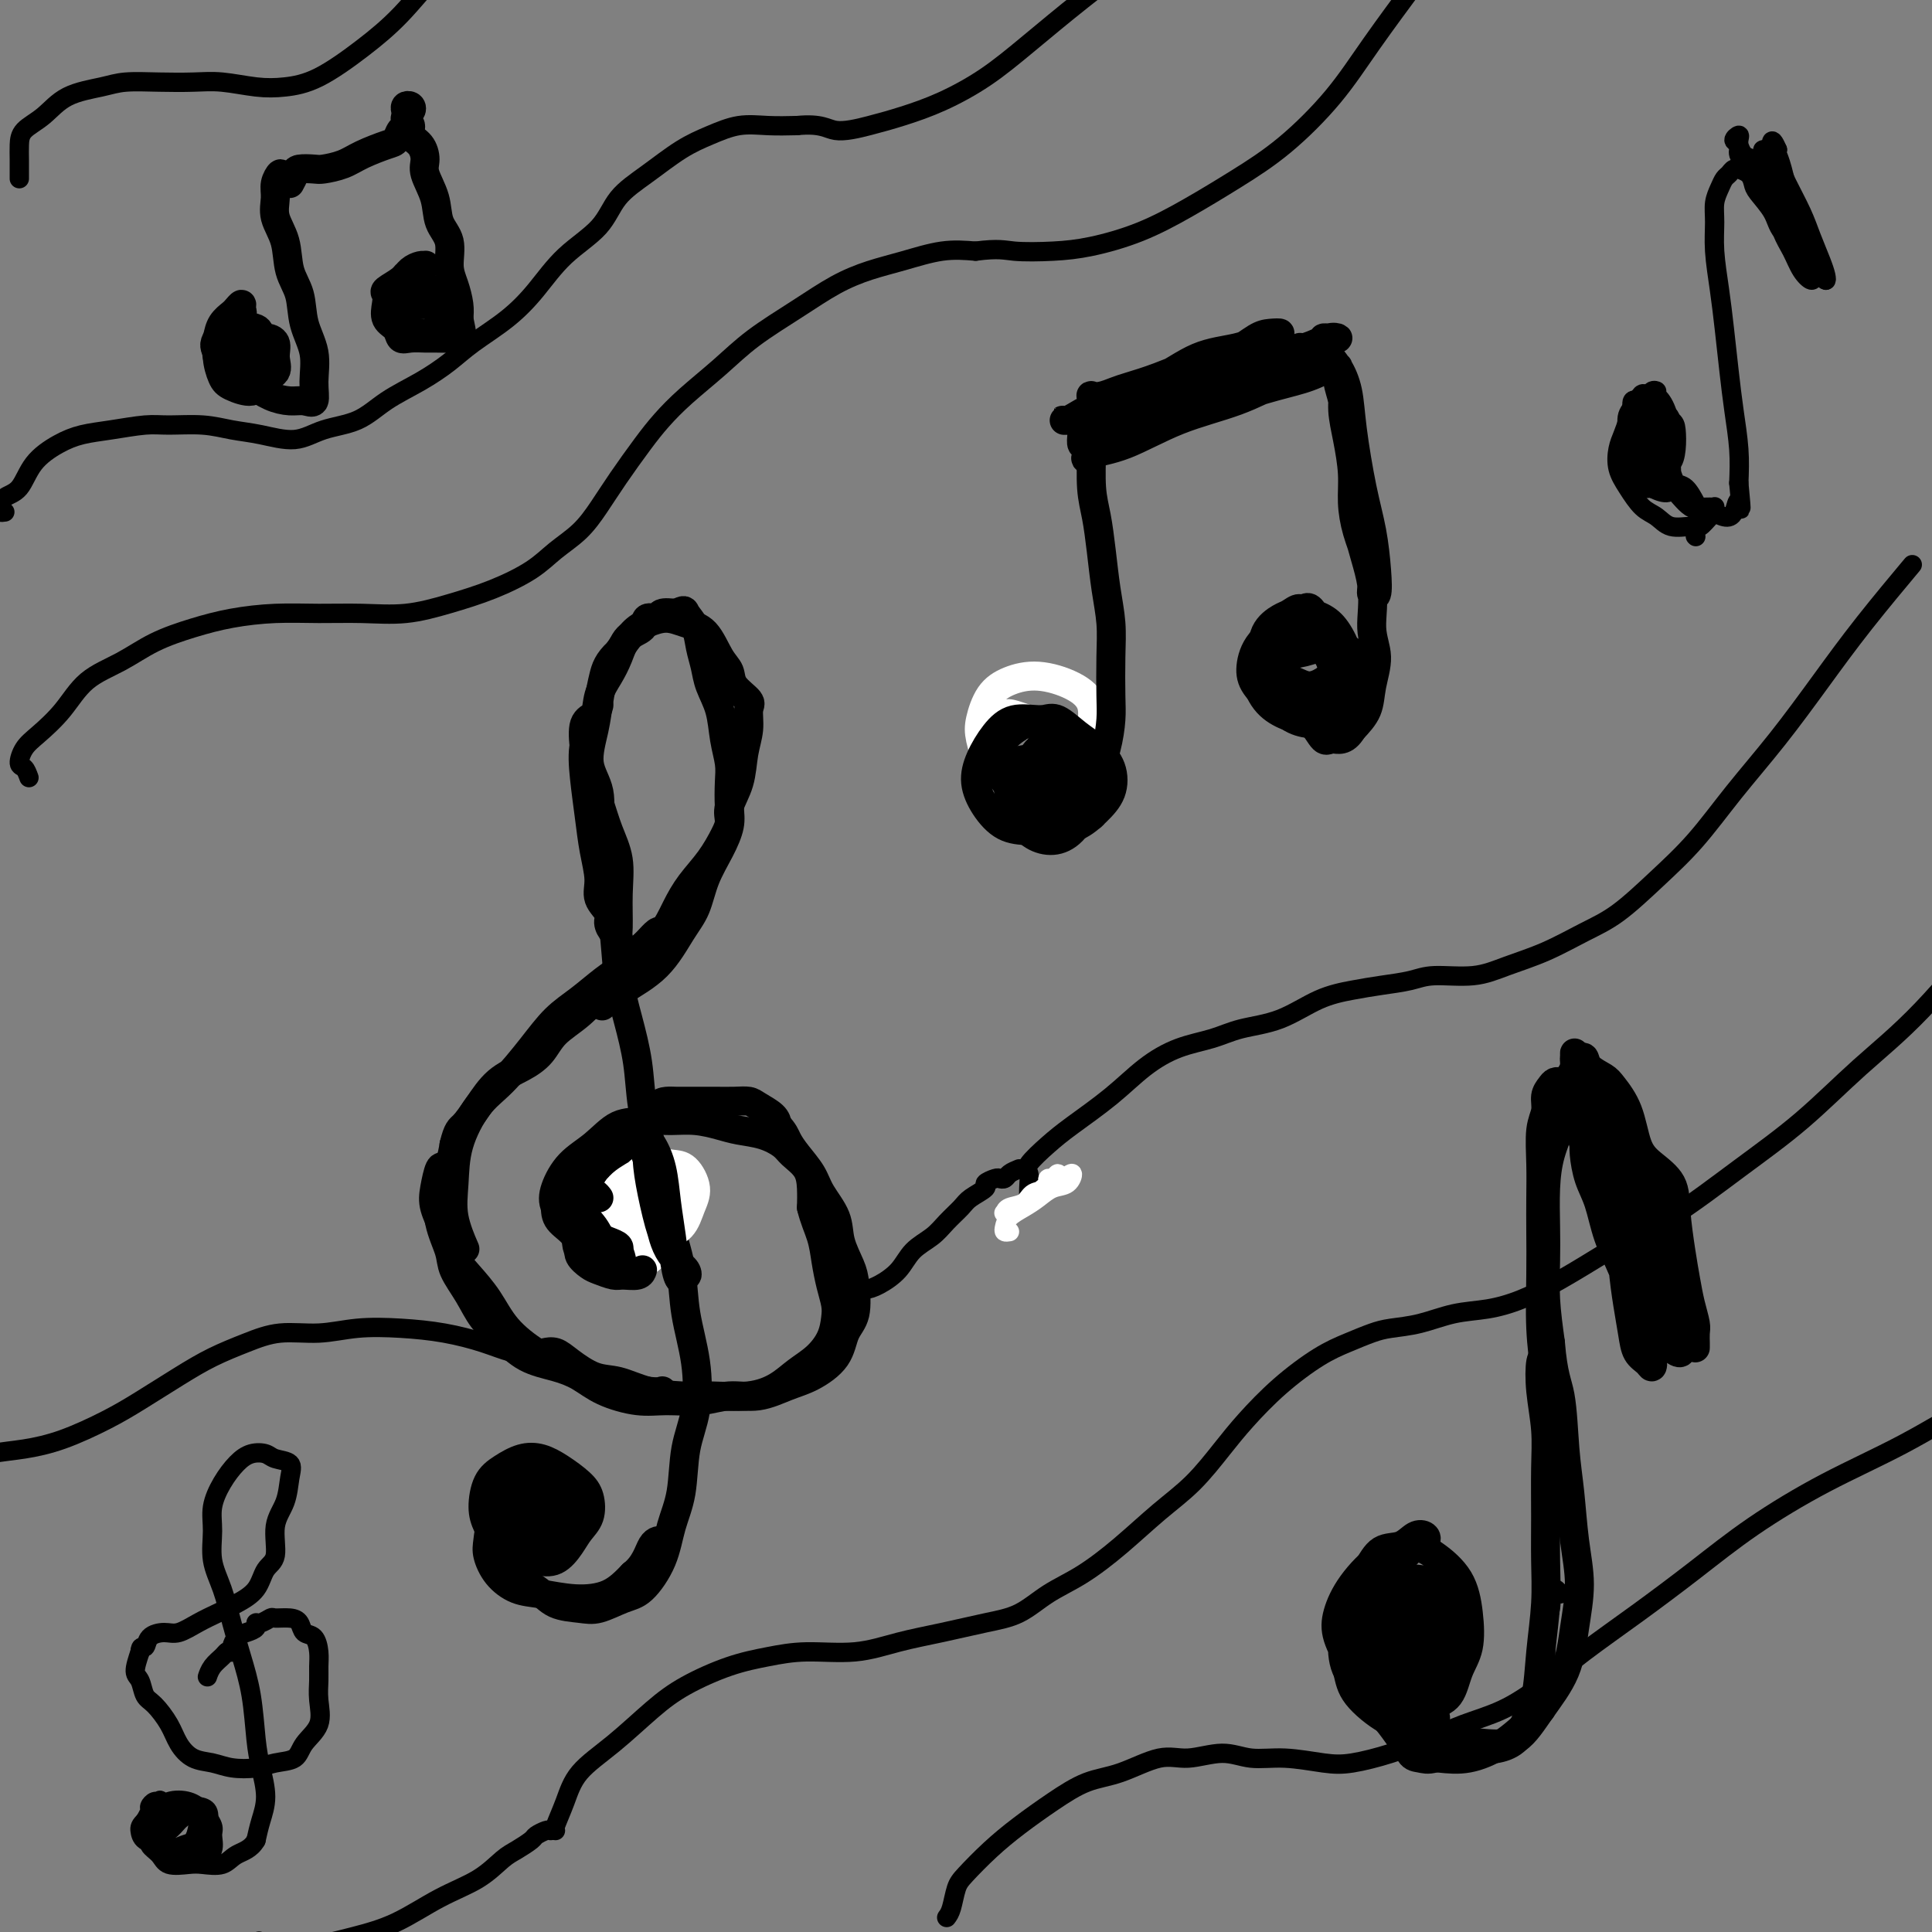 <svg viewBox='0 0 400 400' version='1.1' xmlns='http://www.w3.org/2000/svg' xmlns:xlink='http://www.w3.org/1999/xlink'><rect x="0" y="0" width="400" height="400" fill="#808080" stroke="none"/><g fill='none' stroke='rgb(255,255,255)' stroke-width='6' stroke-linecap='round' stroke-linejoin='round'><path d='M216,153c-0.711,-1.147 -1.423,-2.295 -2,-3c-0.577,-0.705 -1.020,-0.968 -1,-1c0.020,-0.032 0.503,0.167 0,0c-0.503,-0.167 -1.992,-0.702 -3,-1c-1.008,-0.298 -1.534,-0.361 -2,0c-0.466,0.361 -0.870,1.147 -1,2c-0.130,0.853 0.016,1.774 0,3c-0.016,1.226 -0.192,2.758 0,4c0.192,1.242 0.753,2.193 2,3c1.247,0.807 3.181,1.471 5,2c1.819,0.529 3.523,0.925 5,1c1.477,0.075 2.726,-0.171 4,-1c1.274,-0.829 2.573,-2.240 3,-4c0.427,-1.760 -0.016,-3.867 0,-6c0.016,-2.133 0.492,-4.291 0,-6c-0.492,-1.709 -1.953,-2.967 -4,-4c-2.047,-1.033 -4.679,-1.839 -7,-2c-2.321,-0.161 -4.330,0.324 -6,1c-1.670,0.676 -3.000,1.544 -4,3c-1.000,1.456 -1.668,3.500 -2,5c-0.332,1.500 -0.326,2.454 0,4c0.326,1.546 0.974,3.682 2,5c1.026,1.318 2.430,1.816 4,2c1.570,0.184 3.306,0.052 4,0c0.694,-0.052 0.347,-0.026 0,0'/></g>
<g fill='none' stroke='rgb(0,0,0)' stroke-width='6' stroke-linecap='round' stroke-linejoin='round'><path d='M220,158c0.066,-0.623 0.132,-1.245 0,-2c-0.132,-0.755 -0.463,-1.641 -1,-2c-0.537,-0.359 -1.282,-0.189 -2,0c-0.718,0.189 -1.409,0.398 -2,1c-0.591,0.602 -1.081,1.595 -2,2c-0.919,0.405 -2.266,0.220 -3,1c-0.734,0.780 -0.854,2.525 -1,4c-0.146,1.475 -0.318,2.679 0,4c0.318,1.321 1.125,2.760 2,4c0.875,1.240 1.817,2.282 3,3c1.183,0.718 2.605,1.111 4,1c1.395,-0.111 2.762,-0.726 4,-2c1.238,-1.274 2.348,-3.206 3,-5c0.652,-1.794 0.845,-3.450 1,-5c0.155,-1.550 0.270,-2.993 0,-4c-0.270,-1.007 -0.927,-1.576 -2,-2c-1.073,-0.424 -2.562,-0.701 -4,-1c-1.438,-0.299 -2.826,-0.621 -4,0c-1.174,0.621 -2.135,2.183 -3,3c-0.865,0.817 -1.636,0.888 -2,2c-0.364,1.112 -0.323,3.267 0,5c0.323,1.733 0.927,3.046 2,4c1.073,0.954 2.613,1.548 4,2c1.387,0.452 2.619,0.760 4,0c1.381,-0.760 2.909,-2.590 4,-4c1.091,-1.410 1.745,-2.401 2,-4c0.255,-1.599 0.112,-3.807 0,-5c-0.112,-1.193 -0.193,-1.372 -1,-2c-0.807,-0.628 -2.340,-1.704 -4,-2c-1.660,-0.296 -3.447,0.190 -5,1c-1.553,0.810 -2.872,1.946 -4,3c-1.128,1.054 -2.064,2.027 -3,3'/><path d='M210,161c-1.944,1.606 -0.805,2.120 0,3c0.805,0.880 1.275,2.127 2,3c0.725,0.873 1.706,1.374 3,2c1.294,0.626 2.900,1.379 4,1c1.100,-0.379 1.695,-1.891 3,-3c1.305,-1.109 3.322,-1.817 4,-3c0.678,-1.183 0.018,-2.843 0,-4c-0.018,-1.157 0.605,-1.810 0,-2c-0.605,-0.190 -2.436,0.085 -4,0c-1.564,-0.085 -2.859,-0.530 -4,0c-1.141,0.530 -2.129,2.035 -3,3c-0.871,0.965 -1.625,1.388 -2,2c-0.375,0.612 -0.370,1.411 0,2c0.370,0.589 1.105,0.968 2,1c0.895,0.032 1.950,-0.283 3,-1c1.050,-0.717 2.095,-1.836 3,-3c0.905,-1.164 1.671,-2.373 2,-3c0.329,-0.627 0.221,-0.673 0,-1c-0.221,-0.327 -0.557,-0.937 -1,-1c-0.443,-0.063 -0.994,0.419 -2,1c-1.006,0.581 -2.466,1.260 -3,2c-0.534,0.740 -0.141,1.542 0,2c0.141,0.458 0.032,0.571 0,1c-0.032,0.429 0.015,1.173 1,1c0.985,-0.173 2.909,-1.263 4,-2c1.091,-0.737 1.348,-1.120 2,-2c0.652,-0.880 1.700,-2.258 2,-3c0.300,-0.742 -0.146,-0.848 -1,-1c-0.854,-0.152 -2.114,-0.349 -3,0c-0.886,0.349 -1.396,1.242 -2,2c-0.604,0.758 -1.302,1.379 -2,2'/><path d='M218,160c-1.516,0.664 -1.306,0.825 -1,1c0.306,0.175 0.709,0.363 1,0c0.291,-0.363 0.471,-1.276 1,-2c0.529,-0.724 1.408,-1.259 2,-2c0.592,-0.741 0.897,-1.688 1,-2c0.103,-0.312 0.003,0.011 0,0c-0.003,-0.011 0.090,-0.357 0,0c-0.090,0.357 -0.364,1.415 -1,2c-0.636,0.585 -1.633,0.696 -2,1c-0.367,0.304 -0.105,0.801 0,1c0.105,0.199 0.052,0.099 0,0'/><path d='M226,84c0.002,0.323 0.003,0.646 0,1c-0.003,0.354 -0.012,0.738 0,2c0.012,1.262 0.044,3.403 0,6c-0.044,2.597 -0.166,5.652 0,8c0.166,2.348 0.619,3.990 1,6c0.381,2.010 0.690,4.390 1,7c0.310,2.610 0.619,5.452 1,8c0.381,2.548 0.832,4.801 1,7c0.168,2.199 0.053,4.343 0,7c-0.053,2.657 -0.042,5.827 0,8c0.042,2.173 0.116,3.350 0,5c-0.116,1.650 -0.421,3.774 -1,6c-0.579,2.226 -1.434,4.554 -2,6c-0.566,1.446 -0.845,2.009 -1,3c-0.155,0.991 -0.186,2.410 -1,3c-0.814,0.590 -2.412,0.351 -3,0c-0.588,-0.351 -0.168,-0.815 0,-1c0.168,-0.185 0.084,-0.093 0,0'/><path d='M226,83c-0.011,0.111 -0.022,0.223 0,0c0.022,-0.223 0.076,-0.780 0,-1c-0.076,-0.220 -0.281,-0.102 0,0c0.281,0.102 1.048,0.189 2,0c0.952,-0.189 2.087,-0.654 3,-1c0.913,-0.346 1.602,-0.572 3,-1c1.398,-0.428 3.504,-1.057 6,-2c2.496,-0.943 5.382,-2.201 8,-3c2.618,-0.799 4.968,-1.140 7,-2c2.032,-0.860 3.747,-2.238 5,-3c1.253,-0.762 2.043,-0.909 3,-1c0.957,-0.091 2.081,-0.128 2,0c-0.081,0.128 -1.367,0.421 -3,1c-1.633,0.579 -3.614,1.444 -6,2c-2.386,0.556 -5.178,0.804 -8,2c-2.822,1.196 -5.675,3.340 -9,5c-3.325,1.660 -7.123,2.838 -10,4c-2.877,1.162 -4.834,2.310 -6,3c-1.166,0.690 -1.540,0.921 -2,1c-0.460,0.079 -1.007,0.005 -1,0c0.007,-0.005 0.568,0.059 2,0c1.432,-0.059 3.733,-0.242 6,-1c2.267,-0.758 4.498,-2.091 7,-3c2.502,-0.909 5.275,-1.396 8,-2c2.725,-0.604 5.400,-1.327 8,-2c2.600,-0.673 5.123,-1.297 7,-2c1.877,-0.703 3.108,-1.487 4,-2c0.892,-0.513 1.446,-0.757 2,-1'/><path d='M264,74c6.818,-1.866 1.862,-0.033 -1,1c-2.862,1.033 -3.629,1.264 -5,2c-1.371,0.736 -3.345,1.976 -6,3c-2.655,1.024 -5.990,1.832 -9,3c-3.010,1.168 -5.697,2.695 -8,4c-2.303,1.305 -4.224,2.387 -6,3c-1.776,0.613 -3.407,0.758 -3,1c0.407,0.242 2.851,0.580 5,0c2.149,-0.580 4.001,-2.080 6,-3c1.999,-0.920 4.143,-1.260 7,-2c2.857,-0.740 6.425,-1.880 10,-3c3.575,-1.120 7.156,-2.219 10,-3c2.844,-0.781 4.952,-1.244 7,-2c2.048,-0.756 4.037,-1.803 4,-2c-0.037,-0.197 -2.100,0.458 -4,1c-1.900,0.542 -3.637,0.971 -6,2c-2.363,1.029 -5.353,2.659 -9,4c-3.647,1.341 -7.951,2.393 -12,4c-4.049,1.607 -7.842,3.770 -11,5c-3.158,1.230 -5.680,1.527 -7,2c-1.320,0.473 -1.439,1.122 -1,1c0.439,-0.122 1.434,-1.016 3,-2c1.566,-0.984 3.702,-2.059 6,-3c2.298,-0.941 4.757,-1.749 7,-3c2.243,-1.251 4.271,-2.943 7,-4c2.729,-1.057 6.158,-1.477 9,-2c2.842,-0.523 5.098,-1.149 7,-2c1.902,-0.851 3.451,-1.925 5,-3'/><path d='M269,76c7.146,-2.951 3.512,-1.327 3,-1c-0.512,0.327 2.099,-0.641 3,-1c0.901,-0.359 0.093,-0.107 -1,0c-1.093,0.107 -2.472,0.070 -3,0c-0.528,-0.070 -0.207,-0.172 -1,0c-0.793,0.172 -2.700,0.620 -4,1c-1.300,0.380 -1.993,0.694 -3,1c-1.007,0.306 -2.326,0.605 -4,1c-1.674,0.395 -3.701,0.885 -5,1c-1.299,0.115 -1.871,-0.147 -3,0c-1.129,0.147 -2.817,0.703 -3,1c-0.183,0.297 1.137,0.335 3,0c1.863,-0.335 4.269,-1.042 6,-2c1.731,-0.958 2.787,-2.166 5,-3c2.213,-0.834 5.584,-1.295 8,-2c2.416,-0.705 3.878,-1.653 5,-2c1.122,-0.347 1.904,-0.094 2,0c0.096,0.094 -0.492,0.027 -1,0c-0.508,-0.027 -0.934,-0.016 -1,0c-0.066,0.016 0.230,0.035 0,0c-0.230,-0.035 -0.985,-0.125 -1,0c-0.015,0.125 0.710,0.464 1,1c0.290,0.536 0.145,1.268 0,2'/><path d='M275,73c0.341,0.926 1.194,1.742 2,3c0.806,1.258 1.564,2.957 2,5c0.436,2.043 0.549,4.429 1,8c0.451,3.571 1.241,8.327 2,12c0.759,3.673 1.486,6.262 2,9c0.514,2.738 0.815,5.623 1,8c0.185,2.377 0.253,4.245 0,5c-0.253,0.755 -0.828,0.398 -1,0c-0.172,-0.398 0.060,-0.838 0,-2c-0.060,-1.162 -0.411,-3.047 -1,-5c-0.589,-1.953 -1.416,-3.975 -2,-6c-0.584,-2.025 -0.926,-4.055 -1,-6c-0.074,-1.945 0.120,-3.805 0,-6c-0.120,-2.195 -0.554,-4.723 -1,-7c-0.446,-2.277 -0.904,-4.301 -1,-6c-0.096,-1.699 0.170,-3.074 0,-4c-0.170,-0.926 -0.774,-1.404 -1,-2c-0.226,-0.596 -0.072,-1.309 0,-2c0.072,-0.691 0.061,-1.359 0,-1c-0.061,0.359 -0.173,1.746 0,3c0.173,1.254 0.633,2.376 1,4c0.367,1.624 0.643,3.749 1,6c0.357,2.251 0.794,4.627 1,8c0.206,3.373 0.181,7.741 1,12c0.819,4.259 2.481,8.407 3,12c0.519,3.593 -0.104,6.631 0,9c0.104,2.369 0.935,4.068 1,6c0.065,1.932 -0.636,4.097 -1,6c-0.364,1.903 -0.390,3.544 -1,5c-0.610,1.456 -1.805,2.728 -3,4'/><path d='M280,151c-1.590,2.721 -3.065,2.024 -4,2c-0.935,-0.024 -1.329,0.625 -2,0c-0.671,-0.625 -1.618,-2.522 -3,-4c-1.382,-1.478 -3.200,-2.535 -4,-4c-0.800,-1.465 -0.581,-3.336 -1,-5c-0.419,-1.664 -1.474,-3.119 -2,-4c-0.526,-0.881 -0.522,-1.187 0,-2c0.522,-0.813 1.564,-2.131 2,-3c0.436,-0.869 0.268,-1.287 1,-2c0.732,-0.713 2.363,-1.720 3,-2c0.637,-0.280 0.279,0.167 0,0c-0.279,-0.167 -0.480,-0.947 -1,-1c-0.520,-0.053 -1.360,0.620 -2,1c-0.640,0.380 -1.081,0.468 -2,1c-0.919,0.532 -2.315,1.508 -3,3c-0.685,1.492 -0.658,3.500 -1,5c-0.342,1.500 -1.052,2.491 -1,4c0.052,1.509 0.868,3.536 2,5c1.132,1.464 2.581,2.367 4,3c1.419,0.633 2.809,0.997 4,1c1.191,0.003 2.184,-0.355 3,-1c0.816,-0.645 1.454,-1.576 2,-3c0.546,-1.424 0.998,-3.340 1,-5c0.002,-1.660 -0.446,-3.062 -1,-4c-0.554,-0.938 -1.213,-1.410 -2,-2c-0.787,-0.590 -1.701,-1.299 -3,-2c-1.299,-0.701 -2.983,-1.395 -4,-1c-1.017,0.395 -1.365,1.879 -2,3c-0.635,1.121 -1.556,1.879 -2,3c-0.444,1.121 -0.413,2.606 0,4c0.413,1.394 1.206,2.697 2,4'/><path d='M264,145c1.021,2.093 2.575,3.324 4,4c1.425,0.676 2.721,0.795 4,1c1.279,0.205 2.539,0.494 4,0c1.461,-0.494 3.122,-1.771 4,-3c0.878,-1.229 0.974,-2.410 1,-4c0.026,-1.590 -0.017,-3.587 0,-5c0.017,-1.413 0.093,-2.240 -1,-3c-1.093,-0.760 -3.355,-1.453 -5,-2c-1.645,-0.547 -2.673,-0.950 -4,-1c-1.327,-0.050 -2.954,0.252 -4,1c-1.046,0.748 -1.512,1.942 -2,3c-0.488,1.058 -0.997,1.981 -1,3c-0.003,1.019 0.499,2.136 1,3c0.501,0.864 1.000,1.476 2,2c1.000,0.524 2.501,0.961 4,1c1.499,0.039 2.996,-0.320 4,-1c1.004,-0.680 1.516,-1.682 2,-3c0.484,-1.318 0.941,-2.954 1,-4c0.059,-1.046 -0.281,-1.504 -1,-2c-0.719,-0.496 -1.816,-1.030 -3,-1c-1.184,0.030 -2.456,0.623 -4,1c-1.544,0.377 -3.361,0.536 -4,1c-0.639,0.464 -0.099,1.232 0,2c0.099,0.768 -0.244,1.536 0,2c0.244,0.464 1.076,0.625 2,1c0.924,0.375 1.941,0.963 3,1c1.059,0.037 2.159,-0.479 3,-1c0.841,-0.521 1.421,-1.047 2,-2c0.579,-0.953 1.156,-2.334 1,-4c-0.156,-1.666 -1.045,-3.619 -2,-5c-0.955,-1.381 -1.978,-2.191 -3,-3'/><path d='M272,127c-1.081,-2.049 -1.784,-1.171 -3,0c-1.216,1.171 -2.945,2.636 -4,4c-1.055,1.364 -1.437,2.626 -2,4c-0.563,1.374 -1.308,2.860 -1,4c0.308,1.140 1.668,1.933 3,3c1.332,1.067 2.635,2.408 4,3c1.365,0.592 2.791,0.433 4,0c1.209,-0.433 2.200,-1.142 3,-2c0.800,-0.858 1.407,-1.867 2,-3c0.593,-1.133 1.171,-2.390 1,-4c-0.171,-1.610 -1.092,-3.573 -2,-5c-0.908,-1.427 -1.802,-2.318 -3,-3c-1.198,-0.682 -2.698,-1.155 -4,-1c-1.302,0.155 -2.404,0.940 -4,2c-1.596,1.060 -3.685,2.397 -5,4c-1.315,1.603 -1.855,3.473 -2,5c-0.145,1.527 0.105,2.710 1,4c0.895,1.290 2.436,2.685 4,4c1.564,1.315 3.151,2.548 5,3c1.849,0.452 3.959,0.122 5,0c1.041,-0.122 1.012,-0.035 1,0c-0.012,0.035 -0.006,0.017 0,0'/><path d='M221,156c0.422,0.193 0.844,0.386 1,0c0.156,-0.386 0.047,-1.351 0,-2c-0.047,-0.649 -0.030,-0.982 0,-1c0.030,-0.018 0.073,0.281 0,0c-0.073,-0.281 -0.263,-1.140 -1,-2c-0.737,-0.860 -2.022,-1.722 -3,-2c-0.978,-0.278 -1.651,0.028 -3,0c-1.349,-0.028 -3.376,-0.388 -5,0c-1.624,0.388 -2.844,1.526 -4,3c-1.156,1.474 -2.246,3.285 -3,5c-0.754,1.715 -1.172,3.336 -1,5c0.172,1.664 0.934,3.373 2,5c1.066,1.627 2.438,3.174 4,4c1.562,0.826 3.315,0.932 5,1c1.685,0.068 3.301,0.098 5,0c1.699,-0.098 3.480,-0.322 5,-1c1.520,-0.678 2.778,-1.808 4,-3c1.222,-1.192 2.409,-2.446 3,-4c0.591,-1.554 0.584,-3.408 0,-5c-0.584,-1.592 -1.747,-2.923 -3,-4c-1.253,-1.077 -2.595,-1.901 -4,-3c-1.405,-1.099 -2.873,-2.472 -4,-3c-1.127,-0.528 -1.913,-0.212 -3,0c-1.087,0.212 -2.476,0.318 -4,1c-1.524,0.682 -3.183,1.939 -4,3c-0.817,1.061 -0.792,1.924 -1,3c-0.208,1.076 -0.649,2.364 0,4c0.649,1.636 2.387,3.621 4,5c1.613,1.379 3.103,2.153 5,3c1.897,0.847 4.203,1.766 6,2c1.797,0.234 3.085,-0.219 4,-1c0.915,-0.781 1.458,-1.891 2,-3'/><path d='M228,166c1.301,-1.268 1.555,-2.439 1,-4c-0.555,-1.561 -1.918,-3.512 -3,-5c-1.082,-1.488 -1.884,-2.513 -3,-3c-1.116,-0.487 -2.548,-0.435 -4,0c-1.452,0.435 -2.925,1.255 -4,2c-1.075,0.745 -1.752,1.416 -2,2c-0.248,0.584 -0.067,1.080 0,1c0.067,-0.080 0.019,-0.737 0,-1c-0.019,-0.263 -0.010,-0.131 0,0'/><path d='M224,90c-0.084,0.844 -0.169,1.688 0,2c0.169,0.312 0.591,0.091 1,0c0.409,-0.091 0.803,-0.052 1,0c0.197,0.052 0.195,0.116 0,0c-0.195,-0.116 -0.584,-0.411 -1,-1c-0.416,-0.589 -0.861,-1.472 -1,-2c-0.139,-0.528 0.026,-0.703 0,-1c-0.026,-0.297 -0.243,-0.718 0,-1c0.243,-0.282 0.946,-0.427 2,-1c1.054,-0.573 2.461,-1.574 4,-2c1.539,-0.426 3.212,-0.276 5,-1c1.788,-0.724 3.693,-2.323 6,-3c2.307,-0.677 5.016,-0.433 7,-1c1.984,-0.567 3.243,-1.945 5,-3c1.757,-1.055 4.012,-1.785 6,-2c1.988,-0.215 3.708,0.087 5,0c1.292,-0.087 2.156,-0.562 3,-1c0.844,-0.438 1.670,-0.839 2,-1c0.330,-0.161 0.165,-0.080 0,0'/><path d='M140,248c-0.342,0.310 -0.683,0.620 -1,1c-0.317,0.380 -0.608,0.831 -1,1c-0.392,0.169 -0.883,0.058 -1,0c-0.117,-0.058 0.141,-0.061 0,0c-0.141,0.061 -0.682,0.186 -1,0c-0.318,-0.186 -0.415,-0.683 -1,-1c-0.585,-0.317 -1.660,-0.455 -2,-1c-0.340,-0.545 0.053,-1.497 0,-2c-0.053,-0.503 -0.552,-0.556 -1,-1c-0.448,-0.444 -0.845,-1.278 -1,-2c-0.155,-0.722 -0.067,-1.333 0,-2c0.067,-0.667 0.115,-1.390 0,-2c-0.115,-0.610 -0.393,-1.106 0,-2c0.393,-0.894 1.456,-2.187 2,-3c0.544,-0.813 0.567,-1.146 1,-2c0.433,-0.854 1.274,-2.229 2,-3c0.726,-0.771 1.337,-0.939 2,-1c0.663,-0.061 1.377,-0.016 2,0c0.623,0.016 1.154,0.004 2,0c0.846,-0.004 2.007,0.001 3,0c0.993,-0.001 1.817,-0.008 3,0c1.183,0.008 2.723,0.033 4,0c1.277,-0.033 2.291,-0.122 3,0c0.709,0.122 1.114,0.456 2,1c0.886,0.544 2.253,1.298 3,2c0.747,0.702 0.873,1.351 1,2'/><path d='M161,233c1.303,1.323 1.561,2.131 2,3c0.439,0.869 1.058,1.799 2,3c0.942,1.201 2.206,2.674 3,4c0.794,1.326 1.116,2.505 2,4c0.884,1.495 2.330,3.306 3,5c0.670,1.694 0.565,3.270 1,5c0.435,1.730 1.409,3.613 2,5c0.591,1.387 0.798,2.276 1,4c0.202,1.724 0.398,4.281 0,6c-0.398,1.719 -1.388,2.598 -2,4c-0.612,1.402 -0.844,3.327 -2,5c-1.156,1.673 -3.237,3.093 -5,4c-1.763,0.907 -3.209,1.300 -5,2c-1.791,0.700 -3.929,1.705 -6,2c-2.071,0.295 -4.076,-0.122 -6,0c-1.924,0.122 -3.767,0.783 -6,1c-2.233,0.217 -4.857,-0.011 -7,0c-2.143,0.011 -3.804,0.261 -6,0c-2.196,-0.261 -4.926,-1.035 -7,-2c-2.074,-0.965 -3.493,-2.122 -5,-3c-1.507,-0.878 -3.102,-1.475 -5,-2c-1.898,-0.525 -4.099,-0.976 -6,-2c-1.901,-1.024 -3.502,-2.621 -5,-4c-1.498,-1.379 -2.892,-2.540 -4,-4c-1.108,-1.460 -1.931,-3.219 -3,-5c-1.069,-1.781 -2.385,-3.585 -3,-5c-0.615,-1.415 -0.529,-2.440 -1,-4c-0.471,-1.560 -1.497,-3.655 -2,-6c-0.503,-2.345 -0.482,-4.939 0,-7c0.482,-2.061 1.423,-3.589 2,-5c0.577,-1.411 0.788,-2.706 1,-4'/><path d='M94,237c0.782,-3.209 1.238,-3.232 2,-4c0.762,-0.768 1.829,-2.281 3,-4c1.171,-1.719 2.444,-3.645 4,-5c1.556,-1.355 3.394,-2.139 5,-3c1.606,-0.861 2.979,-1.797 4,-3c1.021,-1.203 1.689,-2.671 3,-4c1.311,-1.329 3.264,-2.517 5,-4c1.736,-1.483 3.255,-3.260 5,-5c1.745,-1.740 3.715,-3.444 5,-5c1.285,-1.556 1.884,-2.963 3,-4c1.116,-1.037 2.750,-1.702 4,-3c1.250,-1.298 2.115,-3.229 3,-5c0.885,-1.771 1.791,-3.382 3,-5c1.209,-1.618 2.723,-3.242 4,-5c1.277,-1.758 2.317,-3.649 3,-5c0.683,-1.351 1.010,-2.163 1,-3c-0.010,-0.837 -0.357,-1.698 0,-3c0.357,-1.302 1.419,-3.044 2,-5c0.581,-1.956 0.681,-4.127 1,-6c0.319,-1.873 0.857,-3.450 1,-5c0.143,-1.550 -0.111,-3.073 0,-4c0.111,-0.927 0.586,-1.257 0,-2c-0.586,-0.743 -2.232,-1.901 -3,-3c-0.768,-1.099 -0.659,-2.141 -1,-3c-0.341,-0.859 -1.134,-1.534 -2,-3c-0.866,-1.466 -1.807,-3.723 -3,-5c-1.193,-1.277 -2.640,-1.574 -4,-2c-1.360,-0.426 -2.633,-0.980 -4,-1c-1.367,-0.020 -2.830,0.495 -4,1c-1.170,0.505 -2.049,1.002 -3,2c-0.951,0.998 -1.976,2.499 -3,4'/><path d='M128,135c-2.175,1.984 -2.614,3.445 -3,5c-0.386,1.555 -0.721,3.206 -1,5c-0.279,1.794 -0.504,3.733 -1,6c-0.496,2.267 -1.264,4.864 -1,7c0.264,2.136 1.562,3.811 2,6c0.438,2.189 0.018,4.893 0,8c-0.018,3.107 0.366,6.617 1,10c0.634,3.383 1.517,6.639 2,10c0.483,3.361 0.566,6.829 1,10c0.434,3.171 1.218,6.047 2,9c0.782,2.953 1.560,5.985 2,9c0.440,3.015 0.542,6.015 1,9c0.458,2.985 1.273,5.957 2,9c0.727,3.043 1.365,6.158 2,9c0.635,2.842 1.268,5.413 2,8c0.732,2.587 1.562,5.192 2,8c0.438,2.808 0.483,5.821 1,9c0.517,3.179 1.505,6.525 2,10c0.495,3.475 0.496,7.077 0,10c-0.496,2.923 -1.490,5.165 -2,8c-0.510,2.835 -0.536,6.264 -1,9c-0.464,2.736 -1.366,4.779 -2,7c-0.634,2.221 -1.000,4.620 -2,7c-1.000,2.380 -2.634,4.741 -4,6c-1.366,1.259 -2.464,1.414 -4,2c-1.536,0.586 -3.511,1.602 -5,2c-1.489,0.398 -2.493,0.179 -4,0c-1.507,-0.179 -3.517,-0.316 -5,-1c-1.483,-0.684 -2.438,-1.915 -4,-3c-1.562,-1.085 -3.732,-2.024 -5,-3c-1.268,-0.976 -1.634,-1.988 -2,-3'/><path d='M104,323c-1.897,-2.092 -1.140,-2.823 -1,-4c0.140,-1.177 -0.338,-2.802 0,-4c0.338,-1.198 1.491,-1.971 2,-3c0.509,-1.029 0.374,-2.314 1,-3c0.626,-0.686 2.015,-0.773 3,-1c0.985,-0.227 1.567,-0.596 2,-1c0.433,-0.404 0.716,-0.844 1,-1c0.284,-0.156 0.570,-0.028 1,0c0.430,0.028 1.006,-0.045 1,0c-0.006,0.045 -0.593,0.208 -1,0c-0.407,-0.208 -0.635,-0.789 -1,-1c-0.365,-0.211 -0.868,-0.054 -1,0c-0.132,0.054 0.107,0.004 0,0c-0.107,-0.004 -0.561,0.038 -1,0c-0.439,-0.038 -0.863,-0.158 -1,0c-0.137,0.158 0.013,0.593 0,1c-0.013,0.407 -0.187,0.787 0,1c0.187,0.213 0.737,0.259 1,0c0.263,-0.259 0.239,-0.821 0,-1c-0.239,-0.179 -0.694,0.027 -1,0c-0.306,-0.027 -0.463,-0.286 -1,0c-0.537,0.286 -1.452,1.115 -2,2c-0.548,0.885 -0.728,1.824 -1,3c-0.272,1.176 -0.636,2.588 -1,4'/><path d='M104,315c-0.154,1.610 0.462,2.135 1,3c0.538,0.865 0.997,2.069 2,3c1.003,0.931 2.549,1.590 4,2c1.451,0.410 2.807,0.570 4,0c1.193,-0.570 2.224,-1.871 3,-3c0.776,-1.129 1.296,-2.088 2,-3c0.704,-0.912 1.592,-1.779 2,-3c0.408,-1.221 0.336,-2.798 0,-4c-0.336,-1.202 -0.936,-2.029 -2,-3c-1.064,-0.971 -2.593,-2.085 -4,-3c-1.407,-0.915 -2.693,-1.631 -4,-2c-1.307,-0.369 -2.636,-0.393 -4,0c-1.364,0.393 -2.765,1.201 -4,2c-1.235,0.799 -2.305,1.587 -3,3c-0.695,1.413 -1.014,3.451 -1,5c0.014,1.549 0.362,2.611 1,4c0.638,1.389 1.565,3.107 3,4c1.435,0.893 3.377,0.963 5,1c1.623,0.037 2.927,0.043 4,0c1.073,-0.043 1.915,-0.134 3,-1c1.085,-0.866 2.412,-2.508 3,-4c0.588,-1.492 0.435,-2.835 0,-4c-0.435,-1.165 -1.153,-2.152 -2,-3c-0.847,-0.848 -1.822,-1.556 -3,-2c-1.178,-0.444 -2.559,-0.622 -4,0c-1.441,0.622 -2.941,2.045 -4,3c-1.059,0.955 -1.676,1.444 -2,2c-0.324,0.556 -0.355,1.180 0,2c0.355,0.820 1.096,1.836 2,3c0.904,1.164 1.973,2.475 3,3c1.027,0.525 2.014,0.262 3,0'/><path d='M112,320c1.875,1.190 2.563,0.164 3,-1c0.437,-1.164 0.622,-2.467 1,-4c0.378,-1.533 0.950,-3.296 1,-5c0.050,-1.704 -0.421,-3.349 -1,-4c-0.579,-0.651 -1.266,-0.308 -2,0c-0.734,0.308 -1.513,0.581 -2,1c-0.487,0.419 -0.680,0.984 -1,2c-0.320,1.016 -0.765,2.482 -1,3c-0.235,0.518 -0.259,0.087 0,0c0.259,-0.087 0.800,0.169 1,0c0.200,-0.169 0.057,-0.763 0,-1c-0.057,-0.237 -0.029,-0.119 0,0'/><path d='M132,235c-0.672,0.246 -1.343,0.491 -2,1c-0.657,0.509 -1.298,1.280 -2,2c-0.702,0.720 -1.463,1.389 -2,2c-0.537,0.611 -0.849,1.165 -1,2c-0.151,0.835 -0.142,1.950 0,3c0.142,1.050 0.417,2.036 1,3c0.583,0.964 1.474,1.905 2,3c0.526,1.095 0.689,2.343 1,3c0.311,0.657 0.771,0.725 1,1c0.229,0.275 0.226,0.759 0,1c-0.226,0.241 -0.676,0.239 -1,0c-0.324,-0.239 -0.522,-0.714 -1,-1c-0.478,-0.286 -1.236,-0.383 -2,-1c-0.764,-0.617 -1.535,-1.754 -2,-3c-0.465,-1.246 -0.624,-2.603 -1,-4c-0.376,-1.397 -0.968,-2.836 -1,-4c-0.032,-1.164 0.498,-2.052 1,-3c0.502,-0.948 0.978,-1.956 2,-3c1.022,-1.044 2.590,-2.126 4,-3c1.410,-0.874 2.664,-1.541 4,-2c1.336,-0.459 2.756,-0.710 4,-1c1.244,-0.290 2.312,-0.620 3,-1c0.688,-0.380 0.996,-0.809 1,-1c0.004,-0.191 -0.297,-0.144 -1,0c-0.703,0.144 -1.808,0.385 -3,1c-1.192,0.615 -2.470,1.602 -4,2c-1.530,0.398 -3.312,0.206 -5,1c-1.688,0.794 -3.281,2.575 -5,4c-1.719,1.425 -3.564,2.495 -5,4c-1.436,1.505 -2.464,3.444 -3,5c-0.536,1.556 -0.582,2.730 0,4c0.582,1.270 1.791,2.635 3,4'/><path d='M118,254c1.006,1.824 2.023,2.384 3,3c0.977,0.616 1.916,1.286 3,2c1.084,0.714 2.315,1.470 3,2c0.685,0.530 0.824,0.834 1,1c0.176,0.166 0.390,0.193 0,0c-0.390,-0.193 -1.383,-0.607 -2,-1c-0.617,-0.393 -0.859,-0.765 -2,-1c-1.141,-0.235 -3.180,-0.335 -4,-1c-0.820,-0.665 -0.420,-1.897 -1,-3c-0.580,-1.103 -2.140,-2.077 -3,-3c-0.860,-0.923 -1.019,-1.795 -1,-3c0.019,-1.205 0.217,-2.742 1,-4c0.783,-1.258 2.151,-2.236 3,-3c0.849,-0.764 1.180,-1.315 2,-2c0.820,-0.685 2.130,-1.505 3,-2c0.870,-0.495 1.301,-0.665 2,-1c0.699,-0.335 1.665,-0.836 2,-1c0.335,-0.164 0.038,0.008 0,0c-0.038,-0.008 0.182,-0.194 0,0c-0.182,0.194 -0.766,0.770 -1,1c-0.234,0.230 -0.117,0.115 0,0'/></g>
<g fill='none' stroke='rgb(255,255,255)' stroke-width='6' stroke-linecap='round' stroke-linejoin='round'><path d='M130,252c-0.000,0.343 -0.000,0.687 0,1c0.000,0.313 0.000,0.597 0,1c-0.000,0.403 -0.000,0.926 0,1c0.000,0.074 0.001,-0.301 0,0c-0.001,0.301 -0.003,1.277 0,2c0.003,0.723 0.012,1.192 0,1c-0.012,-0.192 -0.043,-1.046 0,-2c0.043,-0.954 0.160,-2.010 0,-3c-0.160,-0.990 -0.599,-1.915 -1,-3c-0.401,-1.085 -0.765,-2.329 -1,-3c-0.235,-0.671 -0.339,-0.768 0,-1c0.339,-0.232 1.123,-0.598 2,-1c0.877,-0.402 1.848,-0.841 3,-1c1.152,-0.159 2.487,-0.039 4,0c1.513,0.039 3.206,-0.002 4,0c0.794,0.002 0.688,0.048 1,0c0.312,-0.048 1.040,-0.189 1,0c-0.040,0.189 -0.848,0.708 -2,1c-1.152,0.292 -2.649,0.355 -4,1c-1.351,0.645 -2.558,1.870 -4,3c-1.442,1.130 -3.121,2.163 -4,3c-0.879,0.837 -0.959,1.476 -1,2c-0.041,0.524 -0.044,0.933 0,1c0.044,0.067 0.135,-0.208 1,-1c0.865,-0.792 2.502,-2.102 4,-3c1.498,-0.898 2.855,-1.385 4,-2c1.145,-0.615 2.077,-1.358 3,-2c0.923,-0.642 1.835,-1.183 2,-1c0.165,0.183 -0.418,1.092 -1,2'/><path d='M141,248c1.369,-0.835 -1.708,0.576 -3,2c-1.292,1.424 -0.799,2.860 -1,4c-0.201,1.140 -1.095,1.985 -2,3c-0.905,1.015 -1.819,2.200 -2,3c-0.181,0.800 0.373,1.216 1,1c0.627,-0.216 1.328,-1.063 2,-2c0.672,-0.937 1.313,-1.966 2,-3c0.687,-1.034 1.418,-2.075 2,-3c0.582,-0.925 1.014,-1.735 1,-3c-0.014,-1.265 -0.473,-2.986 -1,-4c-0.527,-1.014 -1.122,-1.321 -2,-2c-0.878,-0.679 -2.040,-1.731 -3,-2c-0.960,-0.269 -1.717,0.246 -3,1c-1.283,0.754 -3.092,1.746 -4,3c-0.908,1.254 -0.915,2.768 -1,4c-0.085,1.232 -0.248,2.182 0,3c0.248,0.818 0.906,1.503 2,2c1.094,0.497 2.624,0.805 4,1c1.376,0.195 2.598,0.276 4,0c1.402,-0.276 2.984,-0.911 4,-2c1.016,-1.089 1.465,-2.634 2,-4c0.535,-1.366 1.154,-2.554 1,-4c-0.154,-1.446 -1.081,-3.148 -2,-4c-0.919,-0.852 -1.830,-0.852 -3,-1c-1.170,-0.148 -2.600,-0.445 -4,0c-1.400,0.445 -2.770,1.632 -4,3c-1.230,1.368 -2.321,2.916 -3,4c-0.679,1.084 -0.945,1.703 -1,3c-0.055,1.297 0.101,3.272 1,4c0.899,0.728 2.543,0.208 4,0c1.457,-0.208 2.729,-0.104 4,0'/><path d='M136,255c1.911,0.000 2.689,0.000 3,0c0.311,-0.000 0.156,0.000 0,0'/></g>
<g fill='none' stroke='rgb(0,0,0)' stroke-width='6' stroke-linecap='round' stroke-linejoin='round'><path d='M133,237c-0.035,-0.307 -0.070,-0.614 0,-1c0.070,-0.386 0.246,-0.850 0,-1c-0.246,-0.150 -0.914,0.016 -1,0c-0.086,-0.016 0.411,-0.212 1,0c0.589,0.212 1.271,0.834 2,2c0.729,1.166 1.505,2.878 2,5c0.495,2.122 0.709,4.656 1,7c0.291,2.344 0.661,4.500 1,7c0.339,2.500 0.649,5.345 1,7c0.351,1.655 0.743,2.122 1,2c0.257,-0.122 0.380,-0.832 0,-2c-0.380,-1.168 -1.264,-2.792 -2,-4c-0.736,-1.208 -1.325,-1.998 -2,-4c-0.675,-2.002 -1.434,-5.216 -2,-8c-0.566,-2.784 -0.937,-5.137 -1,-7c-0.063,-1.863 0.181,-3.234 0,-4c-0.181,-0.766 -0.787,-0.926 -1,-1c-0.213,-0.074 -0.031,-0.061 0,0c0.031,0.061 -0.087,0.172 0,1c0.087,0.828 0.381,2.374 1,4c0.619,1.626 1.565,3.333 2,6c0.435,2.667 0.359,6.292 1,9c0.641,2.708 1.997,4.497 3,6c1.003,1.503 1.652,2.721 2,3c0.348,0.279 0.394,-0.381 0,-1c-0.394,-0.619 -1.229,-1.197 -2,-2c-0.771,-0.803 -1.477,-1.832 -2,-3c-0.523,-1.168 -0.864,-2.477 -1,-3c-0.136,-0.523 -0.068,-0.262 0,0'/><path d='M124,248c-0.226,-0.312 -0.453,-0.624 -1,-1c-0.547,-0.376 -1.415,-0.814 -2,-1c-0.585,-0.186 -0.887,-0.118 -1,0c-0.113,0.118 -0.037,0.287 0,1c0.037,0.713 0.035,1.970 0,3c-0.035,1.030 -0.104,1.835 0,3c0.104,1.165 0.382,2.692 1,4c0.618,1.308 1.577,2.396 2,3c0.423,0.604 0.309,0.723 1,1c0.691,0.277 2.187,0.712 3,1c0.813,0.288 0.944,0.428 1,0c0.056,-0.428 0.036,-1.424 0,-2c-0.036,-0.576 -0.089,-0.732 0,-1c0.089,-0.268 0.319,-0.647 0,-1c-0.319,-0.353 -1.185,-0.681 -2,-1c-0.815,-0.319 -1.577,-0.629 -2,-1c-0.423,-0.371 -0.507,-0.801 -1,-1c-0.493,-0.199 -1.394,-0.166 -2,0c-0.606,0.166 -0.918,0.464 -1,1c-0.082,0.536 0.065,1.310 0,2c-0.065,0.690 -0.342,1.295 0,2c0.342,0.705 1.303,1.510 2,2c0.697,0.490 1.129,0.663 2,1c0.871,0.337 2.181,0.836 3,1c0.819,0.164 1.148,-0.009 2,0c0.852,0.009 2.228,0.198 3,0c0.772,-0.198 0.938,-0.784 1,-1c0.062,-0.216 0.018,-0.062 0,0c-0.018,0.062 -0.009,0.031 0,0'/><path d='M124,146c-0.201,0.740 -0.402,1.480 -1,2c-0.598,0.520 -1.595,0.819 -2,2c-0.405,1.181 -0.220,3.244 0,5c0.220,1.756 0.476,3.205 1,5c0.524,1.795 1.318,3.937 2,6c0.682,2.063 1.253,4.048 2,6c0.747,1.952 1.669,3.871 2,6c0.331,2.129 0.071,4.467 0,7c-0.071,2.533 0.048,5.260 0,7c-0.048,1.740 -0.264,2.492 0,3c0.264,0.508 1.009,0.771 1,1c-0.009,0.229 -0.771,0.424 -1,0c-0.229,-0.424 0.074,-1.467 0,-2c-0.074,-0.533 -0.527,-0.556 -1,-1c-0.473,-0.444 -0.967,-1.309 -1,-2c-0.033,-0.691 0.395,-1.206 0,-2c-0.395,-0.794 -1.612,-1.865 -2,-3c-0.388,-1.135 0.052,-2.333 0,-4c-0.052,-1.667 -0.595,-3.802 -1,-6c-0.405,-2.198 -0.670,-4.457 -1,-7c-0.330,-2.543 -0.724,-5.369 -1,-8c-0.276,-2.631 -0.436,-5.066 0,-7c0.436,-1.934 1.466,-3.365 2,-5c0.534,-1.635 0.571,-3.473 1,-5c0.429,-1.527 1.252,-2.743 2,-4c0.748,-1.257 1.423,-2.556 2,-4c0.577,-1.444 1.056,-3.032 2,-4c0.944,-0.968 2.352,-1.318 3,-2c0.648,-0.682 0.534,-1.698 1,-2c0.466,-0.302 1.510,0.111 2,0c0.490,-0.111 0.426,-0.746 1,-1c0.574,-0.254 1.787,-0.127 3,0'/><path d='M140,127c1.891,-0.904 1.619,-0.666 2,0c0.381,0.666 1.415,1.758 2,3c0.585,1.242 0.720,2.635 1,4c0.280,1.365 0.706,2.704 1,4c0.294,1.296 0.457,2.551 1,4c0.543,1.449 1.466,3.094 2,5c0.534,1.906 0.680,4.073 1,6c0.320,1.927 0.813,3.613 1,5c0.187,1.387 0.068,2.477 0,4c-0.068,1.523 -0.087,3.481 0,5c0.087,1.519 0.278,2.598 0,4c-0.278,1.402 -1.026,3.126 -2,5c-0.974,1.874 -2.175,3.898 -3,6c-0.825,2.102 -1.276,4.284 -2,6c-0.724,1.716 -1.722,2.968 -3,5c-1.278,2.032 -2.837,4.844 -5,7c-2.163,2.156 -4.928,3.658 -7,5c-2.072,1.342 -3.449,2.526 -4,3c-0.551,0.474 -0.275,0.237 0,0'/><path d='M137,193c-0.239,-0.186 -0.478,-0.371 -1,0c-0.522,0.371 -1.328,1.299 -2,2c-0.672,0.701 -1.211,1.176 -2,2c-0.789,0.824 -1.829,1.999 -3,3c-1.171,1.001 -2.472,1.829 -4,3c-1.528,1.171 -3.282,2.687 -5,4c-1.718,1.313 -3.399,2.424 -5,4c-1.601,1.576 -3.122,3.616 -5,6c-1.878,2.384 -4.113,5.111 -6,7c-1.887,1.889 -3.426,2.942 -5,5c-1.574,2.058 -3.181,5.123 -4,8c-0.819,2.877 -0.848,5.565 -1,8c-0.152,2.435 -0.425,4.617 0,7c0.425,2.383 1.550,4.967 2,6c0.450,1.033 0.225,0.517 0,0'/><path d='M92,242c-0.323,-0.363 -0.645,-0.726 -1,0c-0.355,0.726 -0.742,2.542 -1,4c-0.258,1.458 -0.386,2.559 0,4c0.386,1.441 1.287,3.224 2,5c0.713,1.776 1.239,3.546 2,5c0.761,1.454 1.758,2.591 3,4c1.242,1.409 2.729,3.091 4,5c1.271,1.909 2.325,4.046 4,6c1.675,1.954 3.969,3.725 6,5c2.031,1.275 3.798,2.054 6,3c2.202,0.946 4.838,2.058 8,3c3.162,0.942 6.851,1.715 9,2c2.149,0.285 2.757,0.081 3,0c0.243,-0.081 0.122,-0.041 0,0'/><path d='M122,245c-0.324,0.263 -0.647,0.525 -1,1c-0.353,0.475 -0.735,1.162 -1,2c-0.265,0.838 -0.412,1.826 0,3c0.412,1.174 1.383,2.536 2,4c0.617,1.464 0.880,3.032 2,4c1.120,0.968 3.098,1.335 4,2c0.902,0.665 0.729,1.627 1,2c0.271,0.373 0.986,0.159 1,0c0.014,-0.159 -0.673,-0.261 -1,-1c-0.327,-0.739 -0.294,-2.114 -1,-3c-0.706,-0.886 -2.151,-1.284 -3,-2c-0.849,-0.716 -1.102,-1.749 -2,-3c-0.898,-1.251 -2.441,-2.719 -3,-4c-0.559,-1.281 -0.135,-2.373 0,-4c0.135,-1.627 -0.020,-3.787 0,-5c0.020,-1.213 0.214,-1.478 1,-2c0.786,-0.522 2.166,-1.303 3,-2c0.834,-0.697 1.124,-1.312 2,-2c0.876,-0.688 2.338,-1.449 4,-2c1.662,-0.551 3.524,-0.890 5,-1c1.476,-0.110 2.564,0.011 4,0c1.436,-0.011 3.218,-0.155 5,0c1.782,0.155 3.564,0.607 5,1c1.436,0.393 2.524,0.726 4,1c1.476,0.274 3.338,0.488 5,1c1.662,0.512 3.125,1.322 4,2c0.875,0.678 1.162,1.223 2,2c0.838,0.777 2.226,1.786 3,3c0.774,1.214 0.936,2.633 1,4c0.064,1.367 0.032,2.684 0,4'/><path d='M168,250c0.559,2.360 1.457,4.258 2,6c0.543,1.742 0.732,3.326 1,5c0.268,1.674 0.614,3.438 1,5c0.386,1.562 0.813,2.921 1,4c0.187,1.079 0.134,1.878 0,3c-0.134,1.122 -0.349,2.567 -1,4c-0.651,1.433 -1.737,2.853 -3,4c-1.263,1.147 -2.702,2.021 -4,3c-1.298,0.979 -2.457,2.064 -4,3c-1.543,0.936 -3.472,1.722 -6,2c-2.528,0.278 -5.655,0.049 -8,0c-2.345,-0.049 -3.909,0.083 -6,0c-2.091,-0.083 -4.709,-0.380 -7,-1c-2.291,-0.620 -4.253,-1.564 -6,-2c-1.747,-0.436 -3.277,-0.366 -5,-1c-1.723,-0.634 -3.637,-1.974 -5,-3c-1.363,-1.026 -2.175,-1.738 -3,-2c-0.825,-0.262 -1.664,-0.075 -2,0c-0.336,0.075 -0.168,0.037 0,0'/><path d='M105,311c-0.290,0.380 -0.579,0.759 -1,1c-0.421,0.241 -0.972,0.343 -1,1c-0.028,0.657 0.468,1.870 1,3c0.532,1.130 1.099,2.179 2,3c0.901,0.821 2.137,1.416 3,2c0.863,0.584 1.353,1.159 2,1c0.647,-0.159 1.449,-1.052 2,-2c0.551,-0.948 0.849,-1.951 1,-3c0.151,-1.049 0.153,-2.145 0,-3c-0.153,-0.855 -0.462,-1.470 -1,-2c-0.538,-0.530 -1.303,-0.975 -2,-1c-0.697,-0.025 -1.324,0.371 -2,1c-0.676,0.629 -1.400,1.491 -2,2c-0.600,0.509 -1.075,0.666 -1,1c0.075,0.334 0.700,0.845 1,1c0.300,0.155 0.275,-0.046 1,0c0.725,0.046 2.199,0.339 3,0c0.801,-0.339 0.928,-1.311 1,-2c0.072,-0.689 0.090,-1.095 0,-2c-0.090,-0.905 -0.287,-2.310 -1,-3c-0.713,-0.690 -1.944,-0.664 -3,0c-1.056,0.664 -1.939,1.966 -3,3c-1.061,1.034 -2.301,1.801 -3,3c-0.699,1.199 -0.857,2.832 -1,4c-0.143,1.168 -0.270,1.872 0,3c0.270,1.128 0.938,2.680 2,4c1.062,1.320 2.516,2.409 4,3c1.484,0.591 2.996,0.684 5,1c2.004,0.316 4.501,0.854 7,1c2.499,0.146 5.000,-0.101 7,-1c2.000,-0.899 3.500,-2.449 5,-4'/><path d='M131,326c2.643,-2.071 3.250,-4.750 4,-6c0.750,-1.250 1.643,-1.071 2,-1c0.357,0.071 0.179,0.036 0,0'/><path d='M351,279c-0.002,0.062 -0.003,0.125 0,0c0.003,-0.125 0.012,-0.437 0,-1c-0.012,-0.563 -0.044,-1.379 0,-2c0.044,-0.621 0.166,-1.049 0,-2c-0.166,-0.951 -0.619,-2.424 -1,-4c-0.381,-1.576 -0.689,-3.254 -1,-5c-0.311,-1.746 -0.626,-3.559 -1,-6c-0.374,-2.441 -0.809,-5.509 -1,-8c-0.191,-2.491 -0.138,-4.404 -1,-6c-0.862,-1.596 -2.638,-2.875 -4,-4c-1.362,-1.125 -2.309,-2.097 -3,-4c-0.691,-1.903 -1.127,-4.738 -2,-7c-0.873,-2.262 -2.184,-3.951 -3,-5c-0.816,-1.049 -1.137,-1.460 -2,-2c-0.863,-0.540 -2.269,-1.211 -3,-2c-0.731,-0.789 -0.788,-1.698 -1,-2c-0.212,-0.302 -0.578,0.001 -1,0c-0.422,-0.001 -0.901,-0.308 -1,0c-0.099,0.308 0.182,1.231 0,2c-0.182,0.769 -0.826,1.382 -1,2c-0.174,0.618 0.121,1.239 0,2c-0.121,0.761 -0.659,1.661 -1,3c-0.341,1.339 -0.483,3.118 -1,5c-0.517,1.882 -1.407,3.869 -2,6c-0.593,2.131 -0.888,4.408 -1,7c-0.112,2.592 -0.040,5.499 0,8c0.040,2.501 0.049,4.596 0,7c-0.049,2.404 -0.157,5.115 0,8c0.157,2.885 0.578,5.942 1,9'/><path d='M321,278c0.560,6.885 1.461,8.099 2,11c0.539,2.901 0.716,7.490 1,11c0.284,3.510 0.675,5.941 1,9c0.325,3.059 0.583,6.745 1,10c0.417,3.255 0.991,6.077 1,9c0.009,2.923 -0.547,5.947 -1,9c-0.453,3.053 -0.803,6.137 -2,9c-1.197,2.863 -3.243,5.507 -5,8c-1.757,2.493 -3.226,4.836 -5,6c-1.774,1.164 -3.851,1.148 -6,1c-2.149,-0.148 -4.368,-0.428 -7,-1c-2.632,-0.572 -5.677,-1.435 -8,-2c-2.323,-0.565 -3.924,-0.831 -6,-2c-2.076,-1.169 -4.628,-3.240 -6,-5c-1.372,-1.760 -1.565,-3.209 -2,-5c-0.435,-1.791 -1.113,-3.924 -1,-6c0.113,-2.076 1.017,-4.094 2,-6c0.983,-1.906 2.046,-3.701 3,-5c0.954,-1.299 1.798,-2.103 3,-3c1.202,-0.897 2.761,-1.889 4,-3c1.239,-1.111 2.156,-2.343 3,-3c0.844,-0.657 1.615,-0.739 2,-1c0.385,-0.261 0.385,-0.700 0,-1c-0.385,-0.300 -1.156,-0.462 -2,0c-0.844,0.462 -1.761,1.549 -3,2c-1.239,0.451 -2.800,0.265 -4,1c-1.200,0.735 -2.040,2.390 -3,4c-0.960,1.610 -2.041,3.174 -3,5c-0.959,1.826 -1.797,3.915 -2,6c-0.203,2.085 0.228,4.167 1,6c0.772,1.833 1.886,3.416 3,5'/><path d='M282,347c1.287,2.490 2.504,3.216 4,4c1.496,0.784 3.270,1.626 5,2c1.730,0.374 3.417,0.280 5,0c1.583,-0.280 3.062,-0.744 4,-2c0.938,-1.256 1.336,-3.302 2,-5c0.664,-1.698 1.593,-3.048 2,-5c0.407,-1.952 0.292,-4.506 0,-7c-0.292,-2.494 -0.760,-4.928 -2,-7c-1.240,-2.072 -3.253,-3.784 -5,-5c-1.747,-1.216 -3.227,-1.937 -5,-2c-1.773,-0.063 -3.840,0.533 -6,2c-2.160,1.467 -4.413,3.805 -6,6c-1.587,2.195 -2.506,4.248 -3,6c-0.494,1.752 -0.562,3.203 0,5c0.562,1.797 1.753,3.939 3,6c1.247,2.061 2.551,4.039 4,5c1.449,0.961 3.043,0.903 5,1c1.957,0.097 4.276,0.350 6,0c1.724,-0.350 2.853,-1.301 4,-3c1.147,-1.699 2.312,-4.146 3,-6c0.688,-1.854 0.898,-3.117 1,-5c0.102,-1.883 0.095,-4.388 -1,-6c-1.095,-1.612 -3.278,-2.331 -5,-3c-1.722,-0.669 -2.982,-1.287 -5,-1c-2.018,0.287 -4.792,1.480 -7,3c-2.208,1.520 -3.848,3.368 -5,5c-1.152,1.632 -1.814,3.048 -2,5c-0.186,1.952 0.105,4.441 1,6c0.895,1.559 2.395,2.189 4,3c1.605,0.811 3.316,1.803 5,2c1.684,0.197 3.342,-0.402 5,-1'/><path d='M293,350c2.729,-0.004 2.552,-2.015 3,-4c0.448,-1.985 1.520,-3.943 2,-6c0.480,-2.057 0.369,-4.213 0,-6c-0.369,-1.787 -0.996,-3.203 -2,-4c-1.004,-0.797 -2.386,-0.973 -4,-1c-1.614,-0.027 -3.461,0.097 -5,1c-1.539,0.903 -2.771,2.586 -4,4c-1.229,1.414 -2.454,2.559 -3,4c-0.546,1.441 -0.414,3.176 0,4c0.414,0.824 1.110,0.735 2,1c0.890,0.265 1.976,0.884 3,1c1.024,0.116 1.987,-0.271 3,-1c1.013,-0.729 2.076,-1.802 3,-3c0.924,-1.198 1.710,-2.522 2,-4c0.290,-1.478 0.085,-3.109 0,-4c-0.085,-0.891 -0.048,-1.041 -1,-1c-0.952,0.041 -2.892,0.274 -4,1c-1.108,0.726 -1.384,1.944 -2,3c-0.616,1.056 -1.572,1.949 -2,3c-0.428,1.051 -0.328,2.259 0,3c0.328,0.741 0.885,1.016 2,1c1.115,-0.016 2.790,-0.324 4,-1c1.210,-0.676 1.956,-1.721 3,-3c1.044,-1.279 2.385,-2.792 3,-4c0.615,-1.208 0.505,-2.110 0,-3c-0.505,-0.890 -1.403,-1.766 -2,-2c-0.597,-0.234 -0.892,0.175 -2,1c-1.108,0.825 -3.029,2.067 -4,3c-0.971,0.933 -0.992,1.559 -1,2c-0.008,0.441 -0.002,0.697 0,1c0.002,0.303 0.001,0.651 0,1'/><path d='M287,337c-0.722,1.096 0.974,-0.166 2,-1c1.026,-0.834 1.382,-1.242 2,-2c0.618,-0.758 1.497,-1.866 2,-3c0.503,-1.134 0.628,-2.295 0,-2c-0.628,0.295 -2.010,2.047 -3,3c-0.990,0.953 -1.586,1.107 -2,2c-0.414,0.893 -0.644,2.525 -1,4c-0.356,1.475 -0.838,2.792 -1,4c-0.162,1.208 -0.005,2.306 0,3c0.005,0.694 -0.144,0.983 0,1c0.144,0.017 0.579,-0.240 1,-1c0.421,-0.760 0.827,-2.024 1,-3c0.173,-0.976 0.113,-1.664 0,-3c-0.113,-1.336 -0.280,-3.319 0,-5c0.280,-1.681 1.007,-3.060 1,-3c-0.007,0.060 -0.748,1.560 -1,3c-0.252,1.440 -0.016,2.819 0,4c0.016,1.181 -0.188,2.164 0,2c0.188,-0.164 0.768,-1.475 1,-2c0.232,-0.525 0.116,-0.262 0,0'/><path d='M326,221c-0.001,-0.732 -0.002,-1.465 0,-2c0.002,-0.535 0.005,-0.874 0,-1c-0.005,-0.126 -0.020,-0.041 0,1c0.020,1.041 0.074,3.036 0,5c-0.074,1.964 -0.275,3.897 0,6c0.275,2.103 1.028,4.377 2,7c0.972,2.623 2.163,5.596 3,8c0.837,2.404 1.319,4.239 2,6c0.681,1.761 1.559,3.450 2,4c0.441,0.550 0.445,-0.037 0,-1c-0.445,-0.963 -1.337,-2.302 -2,-4c-0.663,-1.698 -1.096,-3.755 -2,-6c-0.904,-2.245 -2.278,-4.679 -3,-7c-0.722,-2.321 -0.790,-4.530 -1,-6c-0.210,-1.470 -0.560,-2.203 -1,-3c-0.440,-0.797 -0.971,-1.659 -1,-2c-0.029,-0.341 0.442,-0.162 1,1c0.558,1.162 1.203,3.306 2,5c0.797,1.694 1.745,2.939 3,5c1.255,2.061 2.819,4.938 4,8c1.181,3.062 1.981,6.310 3,9c1.019,2.690 2.256,4.823 3,7c0.744,2.177 0.993,4.399 1,6c0.007,1.601 -0.229,2.583 0,3c0.229,0.417 0.925,0.269 1,0c0.075,-0.269 -0.469,-0.661 -1,-2c-0.531,-1.339 -1.050,-3.627 -2,-6c-0.950,-2.373 -2.333,-4.831 -3,-8c-0.667,-3.169 -0.619,-7.048 -1,-10c-0.381,-2.952 -1.190,-4.976 -2,-7'/><path d='M334,237c-1.225,-5.476 -0.287,-2.665 0,-2c0.287,0.665 -0.075,-0.817 0,-2c0.075,-1.183 0.588,-2.068 1,-2c0.412,0.068 0.723,1.088 1,2c0.277,0.912 0.522,1.716 1,4c0.478,2.284 1.190,6.050 2,9c0.810,2.950 1.717,5.086 3,8c1.283,2.914 2.940,6.605 4,9c1.060,2.395 1.521,3.492 2,5c0.479,1.508 0.975,3.426 1,4c0.025,0.574 -0.419,-0.194 -1,-1c-0.581,-0.806 -1.297,-1.648 -2,-3c-0.703,-1.352 -1.394,-3.213 -2,-5c-0.606,-1.787 -1.129,-3.498 -2,-6c-0.871,-2.502 -2.090,-5.794 -3,-9c-0.910,-3.206 -1.511,-6.326 -2,-9c-0.489,-2.674 -0.867,-4.904 -1,-6c-0.133,-1.096 -0.020,-1.060 0,-1c0.020,0.060 -0.052,0.143 0,1c0.052,0.857 0.227,2.489 1,4c0.773,1.511 2.144,2.902 3,5c0.856,2.098 1.196,4.904 2,8c0.804,3.096 2.074,6.484 3,10c0.926,3.516 1.510,7.161 2,10c0.490,2.839 0.885,4.871 1,6c0.115,1.129 -0.052,1.354 0,2c0.052,0.646 0.322,1.712 0,2c-0.322,0.288 -1.235,-0.204 -2,-1c-0.765,-0.796 -1.383,-1.898 -2,-3'/><path d='M344,276c-0.869,-1.689 -1.041,-3.911 -2,-7c-0.959,-3.089 -2.704,-7.045 -4,-10c-1.296,-2.955 -2.144,-4.910 -3,-7c-0.856,-2.090 -1.721,-4.314 -2,-6c-0.279,-1.686 0.026,-2.834 0,-4c-0.026,-1.166 -0.385,-2.348 -1,-4c-0.615,-1.652 -1.485,-3.772 -2,-5c-0.515,-1.228 -0.674,-1.563 -1,-2c-0.326,-0.437 -0.820,-0.975 -1,-1c-0.180,-0.025 -0.046,0.464 0,1c0.046,0.536 0.004,1.120 0,2c-0.004,0.880 0.028,2.057 0,3c-0.028,0.943 -0.118,1.652 0,3c0.118,1.348 0.443,3.335 1,5c0.557,1.665 1.344,3.007 2,5c0.656,1.993 1.180,4.636 2,7c0.820,2.364 1.936,4.450 3,7c1.064,2.550 2.075,5.563 3,8c0.925,2.437 1.762,4.297 2,6c0.238,1.703 -0.125,3.250 0,4c0.125,0.750 0.738,0.702 1,1c0.262,0.298 0.172,0.943 0,1c-0.172,0.057 -0.428,-0.472 -1,-1c-0.572,-0.528 -1.461,-1.054 -2,-2c-0.539,-0.946 -0.726,-2.313 -1,-4c-0.274,-1.687 -0.633,-3.692 -1,-6c-0.367,-2.308 -0.742,-4.917 -1,-8c-0.258,-3.083 -0.399,-6.641 -1,-10c-0.601,-3.359 -1.662,-6.520 -2,-9c-0.338,-2.480 0.046,-4.280 0,-6c-0.046,-1.720 -0.523,-3.360 -1,-5'/><path d='M332,232c-1.510,-8.208 -0.786,-4.227 -1,-3c-0.214,1.227 -1.367,-0.298 -2,-1c-0.633,-0.702 -0.747,-0.580 -1,-1c-0.253,-0.420 -0.646,-1.380 -1,-2c-0.354,-0.620 -0.668,-0.898 -1,-1c-0.332,-0.102 -0.680,-0.028 -1,0c-0.320,0.028 -0.610,0.010 -1,0c-0.390,-0.010 -0.879,-0.012 -1,0c-0.121,0.012 0.126,0.036 0,0c-0.126,-0.036 -0.626,-0.133 -1,0c-0.374,0.133 -0.622,0.498 -1,1c-0.378,0.502 -0.886,1.143 -1,2c-0.114,0.857 0.166,1.930 0,3c-0.166,1.070 -0.776,2.136 -1,4c-0.224,1.864 -0.061,4.525 0,7c0.061,2.475 0.019,4.762 0,7c-0.019,2.238 -0.016,4.426 0,7c0.016,2.574 0.045,5.533 0,9c-0.045,3.467 -0.162,7.441 0,11c0.162,3.559 0.604,6.702 1,10c0.396,3.298 0.745,6.750 1,10c0.255,3.250 0.415,6.298 1,9c0.585,2.702 1.596,5.058 2,6c0.404,0.942 0.202,0.471 0,0'/><path d='M320,281c-0.392,-0.062 -0.785,-0.123 -1,1c-0.215,1.123 -0.254,3.431 0,6c0.254,2.569 0.801,5.400 1,8c0.199,2.600 0.050,4.967 0,8c-0.050,3.033 -0.001,6.730 0,10c0.001,3.270 -0.044,6.114 0,9c0.044,2.886 0.179,5.816 0,9c-0.179,3.184 -0.673,6.622 -1,10c-0.327,3.378 -0.488,6.695 -1,9c-0.512,2.305 -1.373,3.596 -2,5c-0.627,1.404 -1.018,2.920 -2,4c-0.982,1.080 -2.556,1.726 -4,2c-1.444,0.274 -2.758,0.178 -4,0c-1.242,-0.178 -2.414,-0.438 -4,0c-1.586,0.438 -3.588,1.573 -5,2c-1.412,0.427 -2.235,0.145 -3,0c-0.765,-0.145 -1.473,-0.155 -2,-1c-0.527,-0.845 -0.873,-2.525 -1,-4c-0.127,-1.475 -0.034,-2.743 0,-4c0.034,-1.257 0.010,-2.502 0,-3c-0.010,-0.498 -0.005,-0.249 0,0'/><path d='M292,342c-0.233,0.030 -0.466,0.061 -1,0c-0.534,-0.061 -1.370,-0.212 -2,0c-0.630,0.212 -1.056,0.787 -1,1c0.056,0.213 0.594,0.064 1,0c0.406,-0.064 0.682,-0.043 1,0c0.318,0.043 0.680,0.109 1,0c0.320,-0.109 0.597,-0.392 1,-1c0.403,-0.608 0.931,-1.540 1,-2c0.069,-0.460 -0.321,-0.449 -1,0c-0.679,0.449 -1.646,1.337 -2,2c-0.354,0.663 -0.095,1.102 0,1c0.095,-0.102 0.027,-0.743 0,-1c-0.027,-0.257 -0.014,-0.128 0,0'/><path d='M291,342c0.018,0.043 0.036,0.086 0,1c-0.036,0.914 -0.125,2.701 0,4c0.125,1.299 0.466,2.112 1,3c0.534,0.888 1.261,1.850 2,3c0.739,1.150 1.488,2.488 2,3c0.512,0.512 0.786,0.197 1,0c0.214,-0.197 0.367,-0.276 0,-1c-0.367,-0.724 -1.253,-2.092 -2,-3c-0.747,-0.908 -1.355,-1.354 -2,-2c-0.645,-0.646 -1.325,-1.491 -2,-2c-0.675,-0.509 -1.343,-0.681 -2,-1c-0.657,-0.319 -1.303,-0.785 -2,-1c-0.697,-0.215 -1.446,-0.179 -2,0c-0.554,0.179 -0.913,0.501 -1,1c-0.087,0.499 0.100,1.174 0,2c-0.100,0.826 -0.485,1.804 0,3c0.485,1.196 1.842,2.609 3,4c1.158,1.391 2.117,2.758 3,4c0.883,1.242 1.689,2.358 3,3c1.311,0.642 3.125,0.809 5,1c1.875,0.191 3.809,0.405 6,0c2.191,-0.405 4.639,-1.428 7,-3c2.361,-1.572 4.636,-3.692 6,-5c1.364,-1.308 1.818,-1.802 2,-2c0.182,-0.198 0.091,-0.099 0,0'/><path d='M60,38c0.391,-0.733 0.783,-1.467 1,-2c0.217,-0.533 0.261,-0.867 1,-1c0.739,-0.133 2.173,-0.067 3,0c0.827,0.067 1.048,0.135 2,0c0.952,-0.135 2.636,-0.474 4,-1c1.364,-0.526 2.408,-1.239 4,-2c1.592,-0.761 3.732,-1.570 5,-2c1.268,-0.430 1.664,-0.482 2,-1c0.336,-0.518 0.613,-1.501 1,-2c0.387,-0.499 0.885,-0.513 1,-1c0.115,-0.487 -0.151,-1.448 0,-2c0.151,-0.552 0.720,-0.695 1,-1c0.280,-0.305 0.270,-0.772 0,-1c-0.270,-0.228 -0.800,-0.217 -1,0c-0.200,0.217 -0.069,0.639 0,1c0.069,0.361 0.078,0.662 0,1c-0.078,0.338 -0.241,0.713 0,1c0.241,0.287 0.886,0.487 1,1c0.114,0.513 -0.302,1.339 0,2c0.302,0.661 1.322,1.156 2,2c0.678,0.844 1.012,2.037 1,3c-0.012,0.963 -0.372,1.696 0,3c0.372,1.304 1.476,3.181 2,5c0.524,1.819 0.470,3.582 1,5c0.530,1.418 1.645,2.490 2,4c0.355,1.510 -0.049,3.456 0,5c0.049,1.544 0.552,2.685 1,4c0.448,1.315 0.842,2.804 1,4c0.158,1.196 0.079,2.098 0,3'/><path d='M95,66c1.547,6.906 -0.084,3.171 -1,2c-0.916,-1.171 -1.116,0.222 -1,1c0.116,0.778 0.550,0.942 0,1c-0.550,0.058 -2.082,0.009 -3,0c-0.918,-0.009 -1.220,0.021 -2,0c-0.780,-0.021 -2.037,-0.092 -3,0c-0.963,0.092 -1.630,0.347 -2,0c-0.370,-0.347 -0.441,-1.297 -1,-2c-0.559,-0.703 -1.604,-1.161 -2,-2c-0.396,-0.839 -0.143,-2.060 0,-3c0.143,-0.940 0.174,-1.601 0,-2c-0.174,-0.399 -0.554,-0.538 0,-1c0.554,-0.462 2.043,-1.248 3,-2c0.957,-0.752 1.382,-1.470 2,-2c0.618,-0.530 1.428,-0.871 2,-1c0.572,-0.129 0.907,-0.047 1,0c0.093,0.047 -0.055,0.057 0,0c0.055,-0.057 0.313,-0.181 0,0c-0.313,0.181 -1.199,0.666 -2,1c-0.801,0.334 -1.519,0.516 -2,1c-0.481,0.484 -0.727,1.271 -1,2c-0.273,0.729 -0.575,1.400 -1,2c-0.425,0.600 -0.973,1.129 -1,2c-0.027,0.871 0.469,2.083 1,3c0.531,0.917 1.099,1.537 2,2c0.901,0.463 2.137,0.769 3,1c0.863,0.231 1.353,0.388 2,0c0.647,-0.388 1.452,-1.320 2,-2c0.548,-0.680 0.840,-1.106 1,-2c0.160,-0.894 0.189,-2.255 0,-3c-0.189,-0.745 -0.594,-0.872 -1,-1'/><path d='M91,61c-0.365,-1.159 -1.279,-1.058 -2,-1c-0.721,0.058 -1.249,0.071 -2,0c-0.751,-0.071 -1.725,-0.225 -2,0c-0.275,0.225 0.151,0.831 0,1c-0.151,0.169 -0.877,-0.098 -1,0c-0.123,0.098 0.359,0.562 1,1c0.641,0.438 1.442,0.849 2,1c0.558,0.151 0.874,0.043 1,0c0.126,-0.043 0.063,-0.022 0,0'/><path d='M58,37c0.117,-0.583 0.235,-1.165 0,-1c-0.235,0.165 -0.821,1.079 -1,2c-0.179,0.921 0.050,1.851 0,3c-0.050,1.149 -0.380,2.518 0,4c0.380,1.482 1.468,3.076 2,5c0.532,1.924 0.506,4.176 1,6c0.494,1.824 1.507,3.218 2,5c0.493,1.782 0.467,3.952 1,6c0.533,2.048 1.627,3.975 2,6c0.373,2.025 0.025,4.148 0,6c-0.025,1.852 0.273,3.432 0,4c-0.273,0.568 -1.116,0.125 -2,0c-0.884,-0.125 -1.809,0.067 -3,0c-1.191,-0.067 -2.648,-0.392 -4,-1c-1.352,-0.608 -2.598,-1.500 -4,-2c-1.402,-0.500 -2.961,-0.609 -4,-1c-1.039,-0.391 -1.557,-1.063 -2,-2c-0.443,-0.937 -0.811,-2.139 -1,-3c-0.189,-0.861 -0.201,-1.383 0,-2c0.201,-0.617 0.614,-1.331 1,-2c0.386,-0.669 0.745,-1.294 1,-2c0.255,-0.706 0.405,-1.492 1,-2c0.595,-0.508 1.636,-0.736 2,-1c0.364,-0.264 0.052,-0.563 0,-1c-0.052,-0.437 0.154,-1.012 0,-1c-0.154,0.012 -0.670,0.612 -1,1c-0.330,0.388 -0.473,0.566 -1,1c-0.527,0.434 -1.436,1.124 -2,2c-0.564,0.876 -0.782,1.938 -1,3'/><path d='M45,70c-0.874,1.397 -0.561,1.891 0,3c0.561,1.109 1.368,2.834 2,4c0.632,1.166 1.088,1.774 2,2c0.912,0.226 2.279,0.069 3,0c0.721,-0.069 0.796,-0.050 1,-1c0.204,-0.950 0.538,-2.869 1,-4c0.462,-1.131 1.054,-1.473 1,-2c-0.054,-0.527 -0.753,-1.240 -1,-2c-0.247,-0.760 -0.043,-1.569 -1,-2c-0.957,-0.431 -3.077,-0.484 -4,0c-0.923,0.484 -0.650,1.505 -1,2c-0.350,0.495 -1.323,0.464 -2,1c-0.677,0.536 -1.056,1.640 -1,3c0.056,1.360 0.548,2.976 1,4c0.452,1.024 0.863,1.457 2,2c1.137,0.543 3.000,1.197 4,1c1.000,-0.197 1.137,-1.245 2,-2c0.863,-0.755 2.450,-1.219 3,-2c0.550,-0.781 0.061,-1.881 0,-3c-0.061,-1.119 0.305,-2.256 0,-3c-0.305,-0.744 -1.282,-1.094 -2,-1c-0.718,0.094 -1.176,0.632 -2,1c-0.824,0.368 -2.015,0.567 -3,1c-0.985,0.433 -1.764,1.100 -2,2c-0.236,0.900 0.070,2.032 0,3c-0.070,0.968 -0.515,1.773 0,2c0.515,0.227 1.992,-0.124 3,0c1.008,0.124 1.549,0.724 2,0c0.451,-0.724 0.814,-2.772 1,-4c0.186,-1.228 0.196,-1.637 0,-2c-0.196,-0.363 -0.598,-0.682 -1,-1'/><path d='M53,72c-0.356,-0.644 -2.244,1.244 -3,2c-0.756,0.756 -0.378,0.378 0,0'/></g>
<g fill='none' stroke='rgb(0,0,0)' stroke-width='4' stroke-linecap='round' stroke-linejoin='round'><path d='M47,342c0.441,0.059 0.882,0.118 1,0c0.118,-0.118 -0.088,-0.414 0,-1c0.088,-0.586 0.470,-1.462 1,-2c0.530,-0.538 1.207,-0.736 2,-1c0.793,-0.264 1.702,-0.592 2,-1c0.298,-0.408 -0.016,-0.894 0,-1c0.016,-0.106 0.361,0.170 1,0c0.639,-0.170 1.571,-0.784 2,-1c0.429,-0.216 0.356,-0.032 1,0c0.644,0.032 2.005,-0.088 3,0c0.995,0.088 1.626,0.383 2,1c0.374,0.617 0.493,1.557 1,2c0.507,0.443 1.403,0.389 2,1c0.597,0.611 0.895,1.888 1,3c0.105,1.112 0.018,2.058 0,3c-0.018,0.942 0.033,1.881 0,3c-0.033,1.119 -0.151,2.418 0,4c0.151,1.582 0.569,3.447 0,5c-0.569,1.553 -2.126,2.795 -3,4c-0.874,1.205 -1.065,2.372 -2,3c-0.935,0.628 -2.613,0.717 -4,1c-1.387,0.283 -2.483,0.761 -4,1c-1.517,0.239 -3.455,0.238 -5,0c-1.545,-0.238 -2.697,-0.715 -4,-1c-1.303,-0.285 -2.759,-0.379 -4,-1c-1.241,-0.621 -2.269,-1.770 -3,-3c-0.731,-1.230 -1.167,-2.540 -2,-4c-0.833,-1.460 -2.063,-3.068 -3,-4c-0.937,-0.932 -1.581,-1.188 -2,-2c-0.419,-0.812 -0.613,-2.180 -1,-3c-0.387,-0.820 -0.968,-1.091 -1,-2c-0.032,-0.909 0.484,-2.454 1,-4'/><path d='M29,342c0.050,-1.516 0.677,-0.804 1,-1c0.323,-0.196 0.344,-1.298 1,-2c0.656,-0.702 1.949,-1.002 3,-1c1.051,0.002 1.861,0.308 3,0c1.139,-0.308 2.608,-1.231 4,-2c1.392,-0.769 2.707,-1.386 4,-2c1.293,-0.614 2.565,-1.227 4,-2c1.435,-0.773 3.032,-1.706 4,-3c0.968,-1.294 1.306,-2.947 2,-4c0.694,-1.053 1.744,-1.504 2,-3c0.256,-1.496 -0.281,-4.036 0,-6c0.281,-1.964 1.380,-3.353 2,-5c0.620,-1.647 0.760,-3.553 1,-5c0.240,-1.447 0.581,-2.436 0,-3c-0.581,-0.564 -2.084,-0.704 -3,-1c-0.916,-0.296 -1.244,-0.747 -2,-1c-0.756,-0.253 -1.939,-0.306 -3,0c-1.061,0.306 -1.999,0.972 -3,2c-1.001,1.028 -2.066,2.418 -3,4c-0.934,1.582 -1.736,3.355 -2,5c-0.264,1.645 0.012,3.161 0,5c-0.012,1.839 -0.312,4.000 0,6c0.312,2.000 1.235,3.840 2,6c0.765,2.160 1.370,4.642 2,7c0.630,2.358 1.284,4.594 2,7c0.716,2.406 1.495,4.982 2,8c0.505,3.018 0.735,6.477 1,9c0.265,2.523 0.566,4.109 1,6c0.434,1.891 1.001,4.086 1,6c-0.001,1.914 -0.572,3.547 -1,5c-0.428,1.453 -0.714,2.727 -1,4'/><path d='M53,381c-1.090,1.951 -2.813,2.328 -4,3c-1.187,0.672 -1.836,1.638 -3,2c-1.164,0.362 -2.841,0.119 -4,0c-1.159,-0.119 -1.798,-0.115 -3,0c-1.202,0.115 -2.967,0.339 -4,0c-1.033,-0.339 -1.336,-1.242 -2,-2c-0.664,-0.758 -1.691,-1.373 -2,-2c-0.309,-0.627 0.098,-1.267 0,-2c-0.098,-0.733 -0.703,-1.559 -1,-2c-0.297,-0.441 -0.286,-0.496 0,-1c0.286,-0.504 0.848,-1.458 1,-2c0.152,-0.542 -0.106,-0.671 0,-1c0.106,-0.329 0.577,-0.859 1,-1c0.423,-0.141 0.799,0.105 1,0c0.201,-0.105 0.226,-0.561 0,0c-0.226,0.561 -0.702,2.140 -1,3c-0.298,0.860 -0.418,1.002 0,2c0.418,0.998 1.373,2.851 2,4c0.627,1.149 0.924,1.594 2,2c1.076,0.406 2.931,0.773 4,1c1.069,0.227 1.353,0.314 2,0c0.647,-0.314 1.658,-1.030 2,-2c0.342,-0.970 0.016,-2.195 0,-3c-0.016,-0.805 0.277,-1.191 0,-2c-0.277,-0.809 -1.124,-2.043 -2,-3c-0.876,-0.957 -1.781,-1.638 -3,-2c-1.219,-0.362 -2.751,-0.405 -4,0c-1.249,0.405 -2.214,1.259 -3,2c-0.786,0.741 -1.393,1.371 -2,2'/><path d='M30,377c-1.021,0.962 -1.073,1.368 -1,2c0.073,0.632 0.271,1.489 1,2c0.729,0.511 1.988,0.674 3,1c1.012,0.326 1.775,0.813 3,1c1.225,0.187 2.912,0.075 4,0c1.088,-0.075 1.579,-0.111 2,-1c0.421,-0.889 0.773,-2.629 1,-4c0.227,-1.371 0.330,-2.372 0,-3c-0.330,-0.628 -1.093,-0.884 -2,-1c-0.907,-0.116 -1.957,-0.091 -3,0c-1.043,0.091 -2.078,0.250 -3,1c-0.922,0.750 -1.730,2.093 -2,3c-0.270,0.907 -0.003,1.380 0,2c0.003,0.620 -0.258,1.387 0,2c0.258,0.613 1.037,1.072 2,1c0.963,-0.072 2.112,-0.674 3,-1c0.888,-0.326 1.516,-0.377 2,-1c0.484,-0.623 0.826,-1.817 1,-3c0.174,-1.183 0.181,-2.356 0,-3c-0.181,-0.644 -0.550,-0.758 -1,-1c-0.450,-0.242 -0.980,-0.613 -2,0c-1.020,0.613 -2.530,2.211 -3,3c-0.470,0.789 0.101,0.769 0,1c-0.101,0.231 -0.874,0.713 -1,1c-0.126,0.287 0.395,0.380 1,0c0.605,-0.380 1.295,-1.234 2,-2c0.705,-0.766 1.427,-1.446 2,-2c0.573,-0.554 0.999,-0.984 1,-1c0.001,-0.016 -0.423,0.380 -1,1c-0.577,0.620 -1.308,1.463 -2,2c-0.692,0.537 -1.346,0.769 -2,1'/><path d='M35,378c-1.000,0.500 -0.500,0.250 0,0'/><path d='M48,342c-0.362,-0.069 -0.724,-0.137 -1,0c-0.276,0.137 -0.466,0.480 -1,1c-0.534,0.520 -1.413,1.217 -2,2c-0.587,0.783 -0.882,1.652 -1,2c-0.118,0.348 -0.059,0.174 0,0'/><path d='M364,35c0.012,0.371 0.023,0.742 0,1c-0.023,0.258 -0.081,0.405 0,1c0.081,0.595 0.302,1.640 1,3c0.698,1.360 1.873,3.035 3,5c1.127,1.965 2.205,4.221 3,6c0.795,1.779 1.307,3.081 2,4c0.693,0.919 1.566,1.454 2,2c0.434,0.546 0.428,1.102 0,1c-0.428,-0.102 -1.279,-0.862 -2,-2c-0.721,-1.138 -1.311,-2.654 -2,-4c-0.689,-1.346 -1.477,-2.521 -2,-4c-0.523,-1.479 -0.782,-3.262 -1,-5c-0.218,-1.738 -0.395,-3.431 -1,-5c-0.605,-1.569 -1.637,-3.015 -2,-4c-0.363,-0.985 -0.057,-1.509 0,-2c0.057,-0.491 -0.133,-0.950 0,-1c0.133,-0.050 0.591,0.308 1,1c0.409,0.692 0.771,1.716 1,3c0.229,1.284 0.325,2.828 1,5c0.675,2.172 1.929,4.974 3,7c1.071,2.026 1.960,3.278 3,5c1.040,1.722 2.230,3.913 3,5c0.770,1.087 1.118,1.068 1,1c-0.118,-0.068 -0.704,-0.185 -1,-1c-0.296,-0.815 -0.304,-2.326 -1,-4c-0.696,-1.674 -2.082,-3.509 -3,-5c-0.918,-1.491 -1.370,-2.637 -2,-5c-0.630,-2.363 -1.439,-5.944 -2,-8c-0.561,-2.056 -0.875,-2.587 -1,-3c-0.125,-0.413 -0.063,-0.706 0,-1'/><path d='M368,31c-1.658,-3.874 -1.304,-0.558 -1,1c0.304,1.558 0.557,1.358 1,2c0.443,0.642 1.075,2.126 2,4c0.925,1.874 2.143,4.139 3,6c0.857,1.861 1.352,3.318 2,5c0.648,1.682 1.449,3.589 2,5c0.551,1.411 0.851,2.328 1,3c0.149,0.672 0.145,1.100 0,1c-0.145,-0.100 -0.432,-0.728 -1,-1c-0.568,-0.272 -1.416,-0.188 -2,-1c-0.584,-0.812 -0.902,-2.521 -2,-4c-1.098,-1.479 -2.975,-2.728 -4,-4c-1.025,-1.272 -1.196,-2.565 -2,-4c-0.804,-1.435 -2.239,-3.011 -3,-4c-0.761,-0.989 -0.848,-1.390 -1,-2c-0.152,-0.610 -0.369,-1.428 -1,-2c-0.631,-0.572 -1.675,-0.897 -2,-1c-0.325,-0.103 0.068,0.016 0,0c-0.068,-0.016 -0.596,-0.168 -1,0c-0.404,0.168 -0.682,0.654 -1,1c-0.318,0.346 -0.674,0.550 -1,1c-0.326,0.450 -0.620,1.146 -1,2c-0.380,0.854 -0.845,1.866 -1,3c-0.155,1.134 -0.000,2.391 0,4c0.000,1.609 -0.155,3.572 0,6c0.155,2.428 0.620,5.323 1,8c0.380,2.677 0.677,5.137 1,8c0.323,2.863 0.674,6.128 1,9c0.326,2.872 0.626,5.350 1,8c0.374,2.650 0.821,5.471 1,8c0.179,2.529 0.089,4.764 0,7'/><path d='M360,100c0.811,8.231 0.339,4.808 0,4c-0.339,-0.808 -0.543,1.000 -1,2c-0.457,1.000 -1.166,1.192 -2,1c-0.834,-0.192 -1.795,-0.767 -3,-1c-1.205,-0.233 -2.656,-0.123 -4,-1c-1.344,-0.877 -2.580,-2.741 -4,-4c-1.420,-1.259 -3.023,-1.914 -4,-3c-0.977,-1.086 -1.328,-2.602 -2,-4c-0.672,-1.398 -1.664,-2.679 -2,-4c-0.336,-1.321 -0.014,-2.684 0,-4c0.014,-1.316 -0.279,-2.587 0,-3c0.279,-0.413 1.129,0.031 2,0c0.871,-0.031 1.762,-0.538 2,-1c0.238,-0.462 -0.176,-0.878 0,-1c0.176,-0.122 0.944,0.052 1,0c0.056,-0.052 -0.599,-0.329 -1,0c-0.401,0.329 -0.547,1.263 -1,2c-0.453,0.737 -1.213,1.276 -2,2c-0.787,0.724 -1.602,1.635 -2,3c-0.398,1.365 -0.380,3.186 0,5c0.380,1.814 1.121,3.620 2,5c0.879,1.380 1.896,2.334 3,3c1.104,0.666 2.297,1.043 3,1c0.703,-0.043 0.918,-0.507 1,-1c0.082,-0.493 0.030,-1.015 0,-2c-0.030,-0.985 -0.038,-2.432 0,-4c0.038,-1.568 0.124,-3.255 0,-5c-0.124,-1.745 -0.456,-3.547 -1,-5c-0.544,-1.453 -1.298,-2.558 -2,-3c-0.702,-0.442 -1.351,-0.221 -2,0'/><path d='M341,82c-1.102,-1.147 -1.358,-0.016 -2,1c-0.642,1.016 -1.669,1.916 -2,3c-0.331,1.084 0.033,2.354 0,4c-0.033,1.646 -0.464,3.670 0,5c0.464,1.330 1.823,1.966 3,3c1.177,1.034 2.171,2.467 3,3c0.829,0.533 1.492,0.168 2,0c0.508,-0.168 0.862,-0.139 1,-1c0.138,-0.861 0.059,-2.612 0,-4c-0.059,-1.388 -0.100,-2.413 0,-4c0.100,-1.587 0.340,-3.737 0,-5c-0.340,-1.263 -1.259,-1.640 -2,-2c-0.741,-0.360 -1.303,-0.705 -2,-1c-0.697,-0.295 -1.529,-0.541 -2,0c-0.471,0.541 -0.579,1.867 -1,3c-0.421,1.133 -1.154,2.071 -1,3c0.154,0.929 1.194,1.849 2,3c0.806,1.151 1.379,2.533 2,3c0.621,0.467 1.289,0.017 2,0c0.711,-0.017 1.463,0.397 2,0c0.537,-0.397 0.857,-1.607 1,-3c0.143,-1.393 0.108,-2.971 0,-4c-0.108,-1.029 -0.288,-1.510 -1,-2c-0.712,-0.490 -1.957,-0.990 -3,-1c-1.043,-0.010 -1.885,0.470 -3,1c-1.115,0.530 -2.503,1.109 -3,2c-0.497,0.891 -0.103,2.095 0,3c0.103,0.905 -0.086,1.511 0,2c0.086,0.489 0.446,0.863 1,1c0.554,0.137 1.301,0.039 2,0c0.699,-0.039 1.349,-0.020 2,0'/><path d='M342,95c0.849,-0.598 0.973,-2.093 1,-3c0.027,-0.907 -0.042,-1.225 0,-2c0.042,-0.775 0.194,-2.006 0,-3c-0.194,-0.994 -0.734,-1.749 -1,-2c-0.266,-0.251 -0.257,0.004 -1,0c-0.743,-0.004 -2.239,-0.266 -3,0c-0.761,0.266 -0.787,1.060 -1,2c-0.213,0.940 -0.612,2.027 -1,3c-0.388,0.973 -0.764,1.832 -1,3c-0.236,1.168 -0.332,2.646 0,4c0.332,1.354 1.094,2.583 2,4c0.906,1.417 1.958,3.023 3,4c1.042,0.977 2.076,1.327 3,2c0.924,0.673 1.740,1.670 3,2c1.260,0.330 2.964,-0.006 4,0c1.036,0.006 1.402,0.356 2,0c0.598,-0.356 1.426,-1.416 2,-2c0.574,-0.584 0.893,-0.692 1,-1c0.107,-0.308 0.002,-0.815 0,-1c-0.002,-0.185 0.099,-0.046 0,0c-0.099,0.046 -0.398,-0.000 -1,0c-0.602,0.000 -1.508,0.047 -2,0c-0.492,-0.047 -0.569,-0.188 -1,-1c-0.431,-0.812 -1.214,-2.297 -2,-3c-0.786,-0.703 -1.573,-0.625 -2,-1c-0.427,-0.375 -0.493,-1.203 -1,-2c-0.507,-0.797 -1.456,-1.564 -2,-2c-0.544,-0.436 -0.685,-0.540 -1,-1c-0.315,-0.460 -0.804,-1.274 -1,-2c-0.196,-0.726 -0.098,-1.363 0,-2'/><path d='M342,91c-2.204,-2.691 -1.716,-1.420 -2,-1c-0.284,0.420 -1.342,-0.011 -2,0c-0.658,0.011 -0.917,0.466 -1,1c-0.083,0.534 0.010,1.148 0,2c-0.010,0.852 -0.123,1.943 0,3c0.123,1.057 0.482,2.081 1,3c0.518,0.919 1.196,1.732 2,2c0.804,0.268 1.733,-0.009 2,0c0.267,0.009 -0.128,0.304 0,0c0.128,-0.304 0.780,-1.206 1,-2c0.220,-0.794 0.007,-1.481 0,-2c-0.007,-0.519 0.190,-0.871 0,-1c-0.190,-0.129 -0.769,-0.037 -1,0c-0.231,0.037 -0.116,0.018 0,0'/><path d='M364,37c-0.001,-0.303 -0.002,-0.606 0,-1c0.002,-0.394 0.008,-0.878 0,-1c-0.008,-0.122 -0.030,0.117 0,0c0.030,-0.117 0.113,-0.591 0,-1c-0.113,-0.409 -0.423,-0.753 -1,-1c-0.577,-0.247 -1.421,-0.396 -2,-1c-0.579,-0.604 -0.892,-1.661 -1,-2c-0.108,-0.339 -0.011,0.041 0,0c0.011,-0.041 -0.065,-0.503 0,-1c0.065,-0.497 0.272,-1.031 0,-1c-0.272,0.031 -1.022,0.625 -1,1c0.022,0.375 0.815,0.531 1,1c0.185,0.469 -0.238,1.250 0,2c0.238,0.750 1.136,1.469 2,2c0.864,0.531 1.694,0.874 2,1c0.306,0.126 0.087,0.036 0,0c-0.087,-0.036 -0.044,-0.018 0,0'/><path d='M351,111c0.000,0.000 0.100,0.100 0.1,0.1'/><path d='M6,161c-0.295,-0.807 -0.589,-1.613 -1,-2c-0.411,-0.387 -0.938,-0.354 -1,-1c-0.062,-0.646 0.340,-1.971 1,-3c0.660,-1.029 1.576,-1.763 3,-3c1.424,-1.237 3.354,-2.978 5,-5c1.646,-2.022 3.006,-4.324 5,-6c1.994,-1.676 4.620,-2.726 7,-4c2.380,-1.274 4.513,-2.772 7,-4c2.487,-1.228 5.327,-2.186 8,-3c2.673,-0.814 5.180,-1.485 8,-2c2.820,-0.515 5.952,-0.875 9,-1c3.048,-0.125 6.013,-0.013 9,0c2.987,0.013 5.996,-0.071 9,0c3.004,0.071 6.003,0.298 9,0c2.997,-0.298 5.992,-1.121 9,-2c3.008,-0.879 6.030,-1.815 9,-3c2.970,-1.185 5.889,-2.617 8,-4c2.111,-1.383 3.415,-2.715 5,-4c1.585,-1.285 3.452,-2.524 5,-4c1.548,-1.476 2.778,-3.190 4,-5c1.222,-1.810 2.436,-3.714 4,-6c1.564,-2.286 3.478,-4.952 5,-7c1.522,-2.048 2.652,-3.477 4,-5c1.348,-1.523 2.914,-3.138 5,-5c2.086,-1.862 4.692,-3.969 7,-6c2.308,-2.031 4.319,-3.986 7,-6c2.681,-2.014 6.031,-4.088 9,-6c2.969,-1.912 5.555,-3.661 8,-5c2.445,-1.339 4.748,-2.266 7,-3c2.252,-0.734 4.452,-1.275 7,-2c2.548,-0.725 5.442,-1.636 8,-2c2.558,-0.364 4.779,-0.182 7,0'/><path d='M202,52c4.826,-0.626 5.890,-0.192 8,0c2.110,0.192 5.267,0.143 8,0c2.733,-0.143 5.041,-0.379 8,-1c2.959,-0.621 6.568,-1.628 10,-3c3.432,-1.372 6.685,-3.109 10,-5c3.315,-1.891 6.690,-3.938 10,-6c3.310,-2.062 6.556,-4.141 10,-7c3.444,-2.859 7.088,-6.498 10,-10c2.912,-3.502 5.092,-6.866 8,-11c2.908,-4.134 6.545,-9.038 8,-11c1.455,-1.962 0.727,-0.981 0,0'/><path d='M213,249c-0.025,-0.962 -0.051,-1.925 0,-3c0.051,-1.075 0.178,-2.263 0,-3c-0.178,-0.737 -0.661,-1.022 0,-2c0.661,-0.978 2.467,-2.650 4,-4c1.533,-1.350 2.793,-2.378 5,-4c2.207,-1.622 5.360,-3.839 8,-6c2.640,-2.161 4.766,-4.268 7,-6c2.234,-1.732 4.577,-3.090 7,-4c2.423,-0.910 4.926,-1.371 7,-2c2.074,-0.629 3.718,-1.425 6,-2c2.282,-0.575 5.201,-0.927 8,-2c2.799,-1.073 5.476,-2.866 8,-4c2.524,-1.134 4.893,-1.609 7,-2c2.107,-0.391 3.950,-0.699 6,-1c2.050,-0.301 4.306,-0.596 6,-1c1.694,-0.404 2.825,-0.916 5,-1c2.175,-0.084 5.394,0.259 8,0c2.606,-0.259 4.599,-1.119 7,-2c2.401,-0.881 5.210,-1.782 8,-3c2.790,-1.218 5.562,-2.755 8,-4c2.438,-1.245 4.543,-2.200 7,-4c2.457,-1.800 5.267,-4.444 8,-7c2.733,-2.556 5.391,-5.023 8,-8c2.609,-2.977 5.170,-6.463 8,-10c2.830,-3.537 5.930,-7.125 9,-11c3.070,-3.875 6.112,-8.039 9,-12c2.888,-3.961 5.624,-7.720 9,-12c3.376,-4.280 7.393,-9.080 9,-11c1.607,-1.920 0.803,-0.960 0,0'/><path d='M211,242c-0.759,0.311 -1.518,0.623 -2,1c-0.482,0.377 -0.687,0.821 -1,1c-0.313,0.179 -0.735,0.093 -1,0c-0.265,-0.093 -0.374,-0.191 -1,0c-0.626,0.191 -1.771,0.673 -2,1c-0.229,0.327 0.456,0.499 0,1c-0.456,0.501 -2.055,1.329 -3,2c-0.945,0.671 -1.238,1.183 -2,2c-0.762,0.817 -1.992,1.938 -3,3c-1.008,1.062 -1.792,2.064 -3,3c-1.208,0.936 -2.840,1.806 -4,3c-1.160,1.194 -1.849,2.712 -3,4c-1.151,1.288 -2.764,2.345 -4,3c-1.236,0.655 -2.094,0.908 -3,1c-0.906,0.092 -1.859,0.025 -3,0c-1.141,-0.025 -2.469,-0.007 -3,0c-0.531,0.007 -0.266,0.004 0,0'/><path d='M120,283c-0.243,0.082 -0.486,0.163 -1,0c-0.514,-0.163 -1.299,-0.571 -2,-1c-0.701,-0.429 -1.317,-0.878 -2,-1c-0.683,-0.122 -1.431,0.083 -3,0c-1.569,-0.083 -3.957,-0.454 -6,-1c-2.043,-0.546 -3.740,-1.266 -6,-2c-2.260,-0.734 -5.081,-1.480 -8,-2c-2.919,-0.520 -5.934,-0.814 -9,-1c-3.066,-0.186 -6.184,-0.266 -9,0c-2.816,0.266 -5.331,0.877 -8,1c-2.669,0.123 -5.493,-0.242 -8,0c-2.507,0.242 -4.697,1.092 -7,2c-2.303,0.908 -4.717,1.875 -7,3c-2.283,1.125 -4.433,2.410 -7,4c-2.567,1.590 -5.552,3.486 -8,5c-2.448,1.514 -4.361,2.646 -7,4c-2.639,1.354 -6.005,2.931 -9,4c-2.995,1.069 -5.619,1.631 -8,2c-2.381,0.369 -4.519,0.544 -7,1c-2.481,0.456 -5.304,1.195 -8,1c-2.696,-0.195 -5.264,-1.322 -7,-2c-1.736,-0.678 -2.639,-0.908 -3,-1c-0.361,-0.092 -0.181,-0.046 0,0'/><path d='M115,379c-0.178,-0.003 -0.356,-0.005 0,-1c0.356,-0.995 1.245,-2.982 2,-5c0.755,-2.018 1.375,-4.067 3,-6c1.625,-1.933 4.256,-3.750 7,-6c2.744,-2.250 5.601,-4.933 8,-7c2.399,-2.067 4.340,-3.519 7,-5c2.660,-1.481 6.038,-2.991 9,-4c2.962,-1.009 5.506,-1.516 8,-2c2.494,-0.484 4.938,-0.945 8,-1c3.062,-0.055 6.744,0.296 10,0c3.256,-0.296 6.087,-1.240 9,-2c2.913,-0.760 5.907,-1.335 9,-2c3.093,-0.665 6.285,-1.421 9,-2c2.715,-0.579 4.955,-0.982 7,-2c2.045,-1.018 3.896,-2.650 6,-4c2.104,-1.350 4.460,-2.418 7,-4c2.540,-1.582 5.265,-3.677 8,-6c2.735,-2.323 5.481,-4.874 8,-7c2.519,-2.126 4.812,-3.826 7,-6c2.188,-2.174 4.271,-4.823 6,-7c1.729,-2.177 3.102,-3.882 5,-6c1.898,-2.118 4.319,-4.648 7,-7c2.681,-2.352 5.621,-4.527 8,-6c2.379,-1.473 4.195,-2.244 6,-3c1.805,-0.756 3.597,-1.497 5,-2c1.403,-0.503 2.417,-0.766 4,-1c1.583,-0.234 3.735,-0.437 6,-1c2.265,-0.563 4.643,-1.485 7,-2c2.357,-0.515 4.694,-0.623 7,-1c2.306,-0.377 4.582,-1.025 7,-2c2.418,-0.975 4.976,-2.279 8,-4c3.024,-1.721 6.512,-3.861 10,-6'/><path d='M333,259c5.050,-2.650 8.674,-4.274 13,-7c4.326,-2.726 9.354,-6.554 14,-10c4.646,-3.446 8.911,-6.509 13,-10c4.089,-3.491 8.003,-7.410 12,-11c3.997,-3.590 8.076,-6.851 13,-12c4.924,-5.149 10.693,-12.185 13,-15c2.307,-2.815 1.154,-1.407 0,0'/><path d='M114,379c-0.207,-0.097 -0.413,-0.193 -1,0c-0.587,0.193 -1.553,0.677 -2,1c-0.447,0.323 -0.374,0.486 -1,1c-0.626,0.514 -1.953,1.380 -3,2c-1.047,0.620 -1.816,0.995 -3,2c-1.184,1.005 -2.784,2.641 -5,4c-2.216,1.359 -5.050,2.442 -8,4c-2.950,1.558 -6.017,3.591 -9,5c-2.983,1.409 -5.882,2.195 -9,3c-3.118,0.805 -6.454,1.628 -9,2c-2.546,0.372 -4.301,0.292 -6,0c-1.699,-0.292 -3.343,-0.798 -4,-1c-0.657,-0.202 -0.329,-0.101 0,0'/><path d='M1,106c-0.412,0.060 -0.825,0.120 -1,0c-0.175,-0.120 -0.113,-0.420 0,-1c0.113,-0.580 0.275,-1.441 1,-2c0.725,-0.559 2.011,-0.818 3,-2c0.989,-1.182 1.682,-3.287 3,-5c1.318,-1.713 3.263,-3.033 5,-4c1.737,-0.967 3.268,-1.580 5,-2c1.732,-0.420 3.666,-0.645 6,-1c2.334,-0.355 5.069,-0.839 7,-1c1.931,-0.161 3.057,0.001 5,0c1.943,-0.001 4.702,-0.164 7,0c2.298,0.164 4.137,0.656 6,1c1.863,0.344 3.752,0.539 6,1c2.248,0.461 4.854,1.187 7,1c2.146,-0.187 3.830,-1.288 6,-2c2.170,-0.712 4.825,-1.035 7,-2c2.175,-0.965 3.868,-2.570 6,-4c2.132,-1.430 4.701,-2.683 7,-4c2.299,-1.317 4.327,-2.696 6,-4c1.673,-1.304 2.990,-2.531 5,-4c2.010,-1.469 4.713,-3.179 7,-5c2.287,-1.821 4.157,-3.752 6,-6c1.843,-2.248 3.661,-4.811 6,-7c2.339,-2.189 5.201,-4.004 7,-6c1.799,-1.996 2.535,-4.175 4,-6c1.465,-1.825 3.661,-3.298 6,-5c2.339,-1.702 4.823,-3.633 7,-5c2.177,-1.367 4.047,-2.171 6,-3c1.953,-0.829 3.987,-1.685 6,-2c2.013,-0.315 4.004,-0.090 6,0c1.996,0.090 3.998,0.045 6,0'/><path d='M165,26c5.187,-0.510 6.156,0.715 8,1c1.844,0.285 4.564,-0.370 7,-1c2.436,-0.630 4.587,-1.236 7,-2c2.413,-0.764 5.088,-1.686 8,-3c2.912,-1.314 6.062,-3.021 9,-5c2.938,-1.979 5.664,-4.231 9,-7c3.336,-2.769 7.281,-6.057 11,-9c3.719,-2.943 7.213,-5.541 11,-9c3.787,-3.459 7.866,-7.777 12,-12c4.134,-4.223 8.324,-8.349 10,-10c1.676,-1.651 0.838,-0.825 0,0'/><path d='M196,397c0.339,-0.451 0.679,-0.902 1,-2c0.321,-1.098 0.625,-2.841 1,-4c0.375,-1.159 0.822,-1.732 2,-3c1.178,-1.268 3.088,-3.230 5,-5c1.912,-1.770 3.827,-3.347 6,-5c2.173,-1.653 4.606,-3.380 7,-5c2.394,-1.620 4.751,-3.133 7,-4c2.249,-0.867 4.392,-1.090 7,-2c2.608,-0.910 5.681,-2.508 8,-3c2.319,-0.492 3.883,0.120 6,0c2.117,-0.120 4.786,-0.973 7,-1c2.214,-0.027 3.972,0.772 6,1c2.028,0.228 4.326,-0.116 7,0c2.674,0.116 5.724,0.691 8,1c2.276,0.309 3.779,0.352 6,0c2.221,-0.352 5.161,-1.099 8,-2c2.839,-0.901 5.577,-1.957 8,-3c2.423,-1.043 4.530,-2.074 7,-3c2.470,-0.926 5.303,-1.745 8,-3c2.697,-1.255 5.256,-2.944 8,-5c2.744,-2.056 5.671,-4.480 9,-7c3.329,-2.520 7.058,-5.136 11,-8c3.942,-2.864 8.096,-5.977 12,-9c3.904,-3.023 7.559,-5.955 12,-9c4.441,-3.045 9.669,-6.204 15,-9c5.331,-2.796 10.765,-5.228 16,-8c5.235,-2.772 10.269,-5.883 16,-9c5.731,-3.117 12.157,-6.241 18,-10c5.843,-3.759 11.102,-8.152 17,-13c5.898,-4.848 12.434,-10.151 18,-15c5.566,-4.849 10.162,-9.242 12,-11c1.838,-1.758 0.919,-0.879 0,0'/><path d='M4,37c0.000,-0.351 0.001,-0.702 0,-1c-0.001,-0.298 -0.003,-0.543 0,-1c0.003,-0.457 0.010,-1.127 0,-2c-0.010,-0.873 -0.036,-1.950 0,-3c0.036,-1.050 0.135,-2.075 1,-3c0.865,-0.925 2.497,-1.751 4,-3c1.503,-1.249 2.876,-2.923 5,-4c2.124,-1.077 4.999,-1.557 7,-2c2.001,-0.443 3.129,-0.847 5,-1c1.871,-0.153 4.487,-0.054 7,0c2.513,0.054 4.923,0.064 7,0c2.077,-0.064 3.820,-0.203 6,0c2.180,0.203 4.797,0.746 7,1c2.203,0.254 3.993,0.217 6,0c2.007,-0.217 4.232,-0.613 7,-2c2.768,-1.387 6.081,-3.763 9,-6c2.919,-2.237 5.445,-4.334 8,-7c2.555,-2.666 5.138,-5.900 8,-9c2.862,-3.100 6.001,-6.065 9,-9c2.999,-2.935 5.857,-5.838 7,-7c1.143,-1.162 0.572,-0.581 0,0'/><path d='M323,330c-0.312,-0.449 -0.623,-0.899 -1,-1c-0.377,-0.101 -0.819,0.145 -1,0c-0.181,-0.145 -0.101,-0.683 0,0c0.101,0.683 0.223,2.585 0,4c-0.223,1.415 -0.791,2.342 -1,4c-0.209,1.658 -0.060,4.045 0,5c0.060,0.955 0.030,0.477 0,0'/></g>
<g fill='none' stroke='rgb(255,255,255)' stroke-width='4' stroke-linecap='round' stroke-linejoin='round'><path d='M209,255c-0.411,0.066 -0.823,0.131 -1,0c-0.177,-0.131 -0.120,-0.459 0,-1c0.120,-0.541 0.301,-1.295 1,-2c0.699,-0.705 1.915,-1.360 3,-2c1.085,-0.640 2.038,-1.265 3,-2c0.962,-0.735 1.934,-1.579 3,-2c1.066,-0.421 2.228,-0.418 3,-1c0.772,-0.582 1.154,-1.751 1,-2c-0.154,-0.249 -0.844,0.420 -2,1c-1.156,0.580 -2.779,1.070 -4,2c-1.221,0.930 -2.039,2.298 -3,3c-0.961,0.702 -2.065,0.736 -3,1c-0.935,0.264 -1.699,0.757 -2,1c-0.301,0.243 -0.137,0.235 0,0c0.137,-0.235 0.246,-0.698 1,-1c0.754,-0.302 2.153,-0.444 3,-1c0.847,-0.556 1.142,-1.527 2,-2c0.858,-0.473 2.280,-0.448 3,-1c0.720,-0.552 0.739,-1.680 1,-2c0.261,-0.320 0.763,0.167 1,0c0.237,-0.167 0.207,-0.987 0,-1c-0.207,-0.013 -0.592,0.780 -1,1c-0.408,0.220 -0.841,-0.133 -1,0c-0.159,0.133 -0.046,0.752 0,1c0.046,0.248 0.023,0.124 0,0'/></g>
</svg>